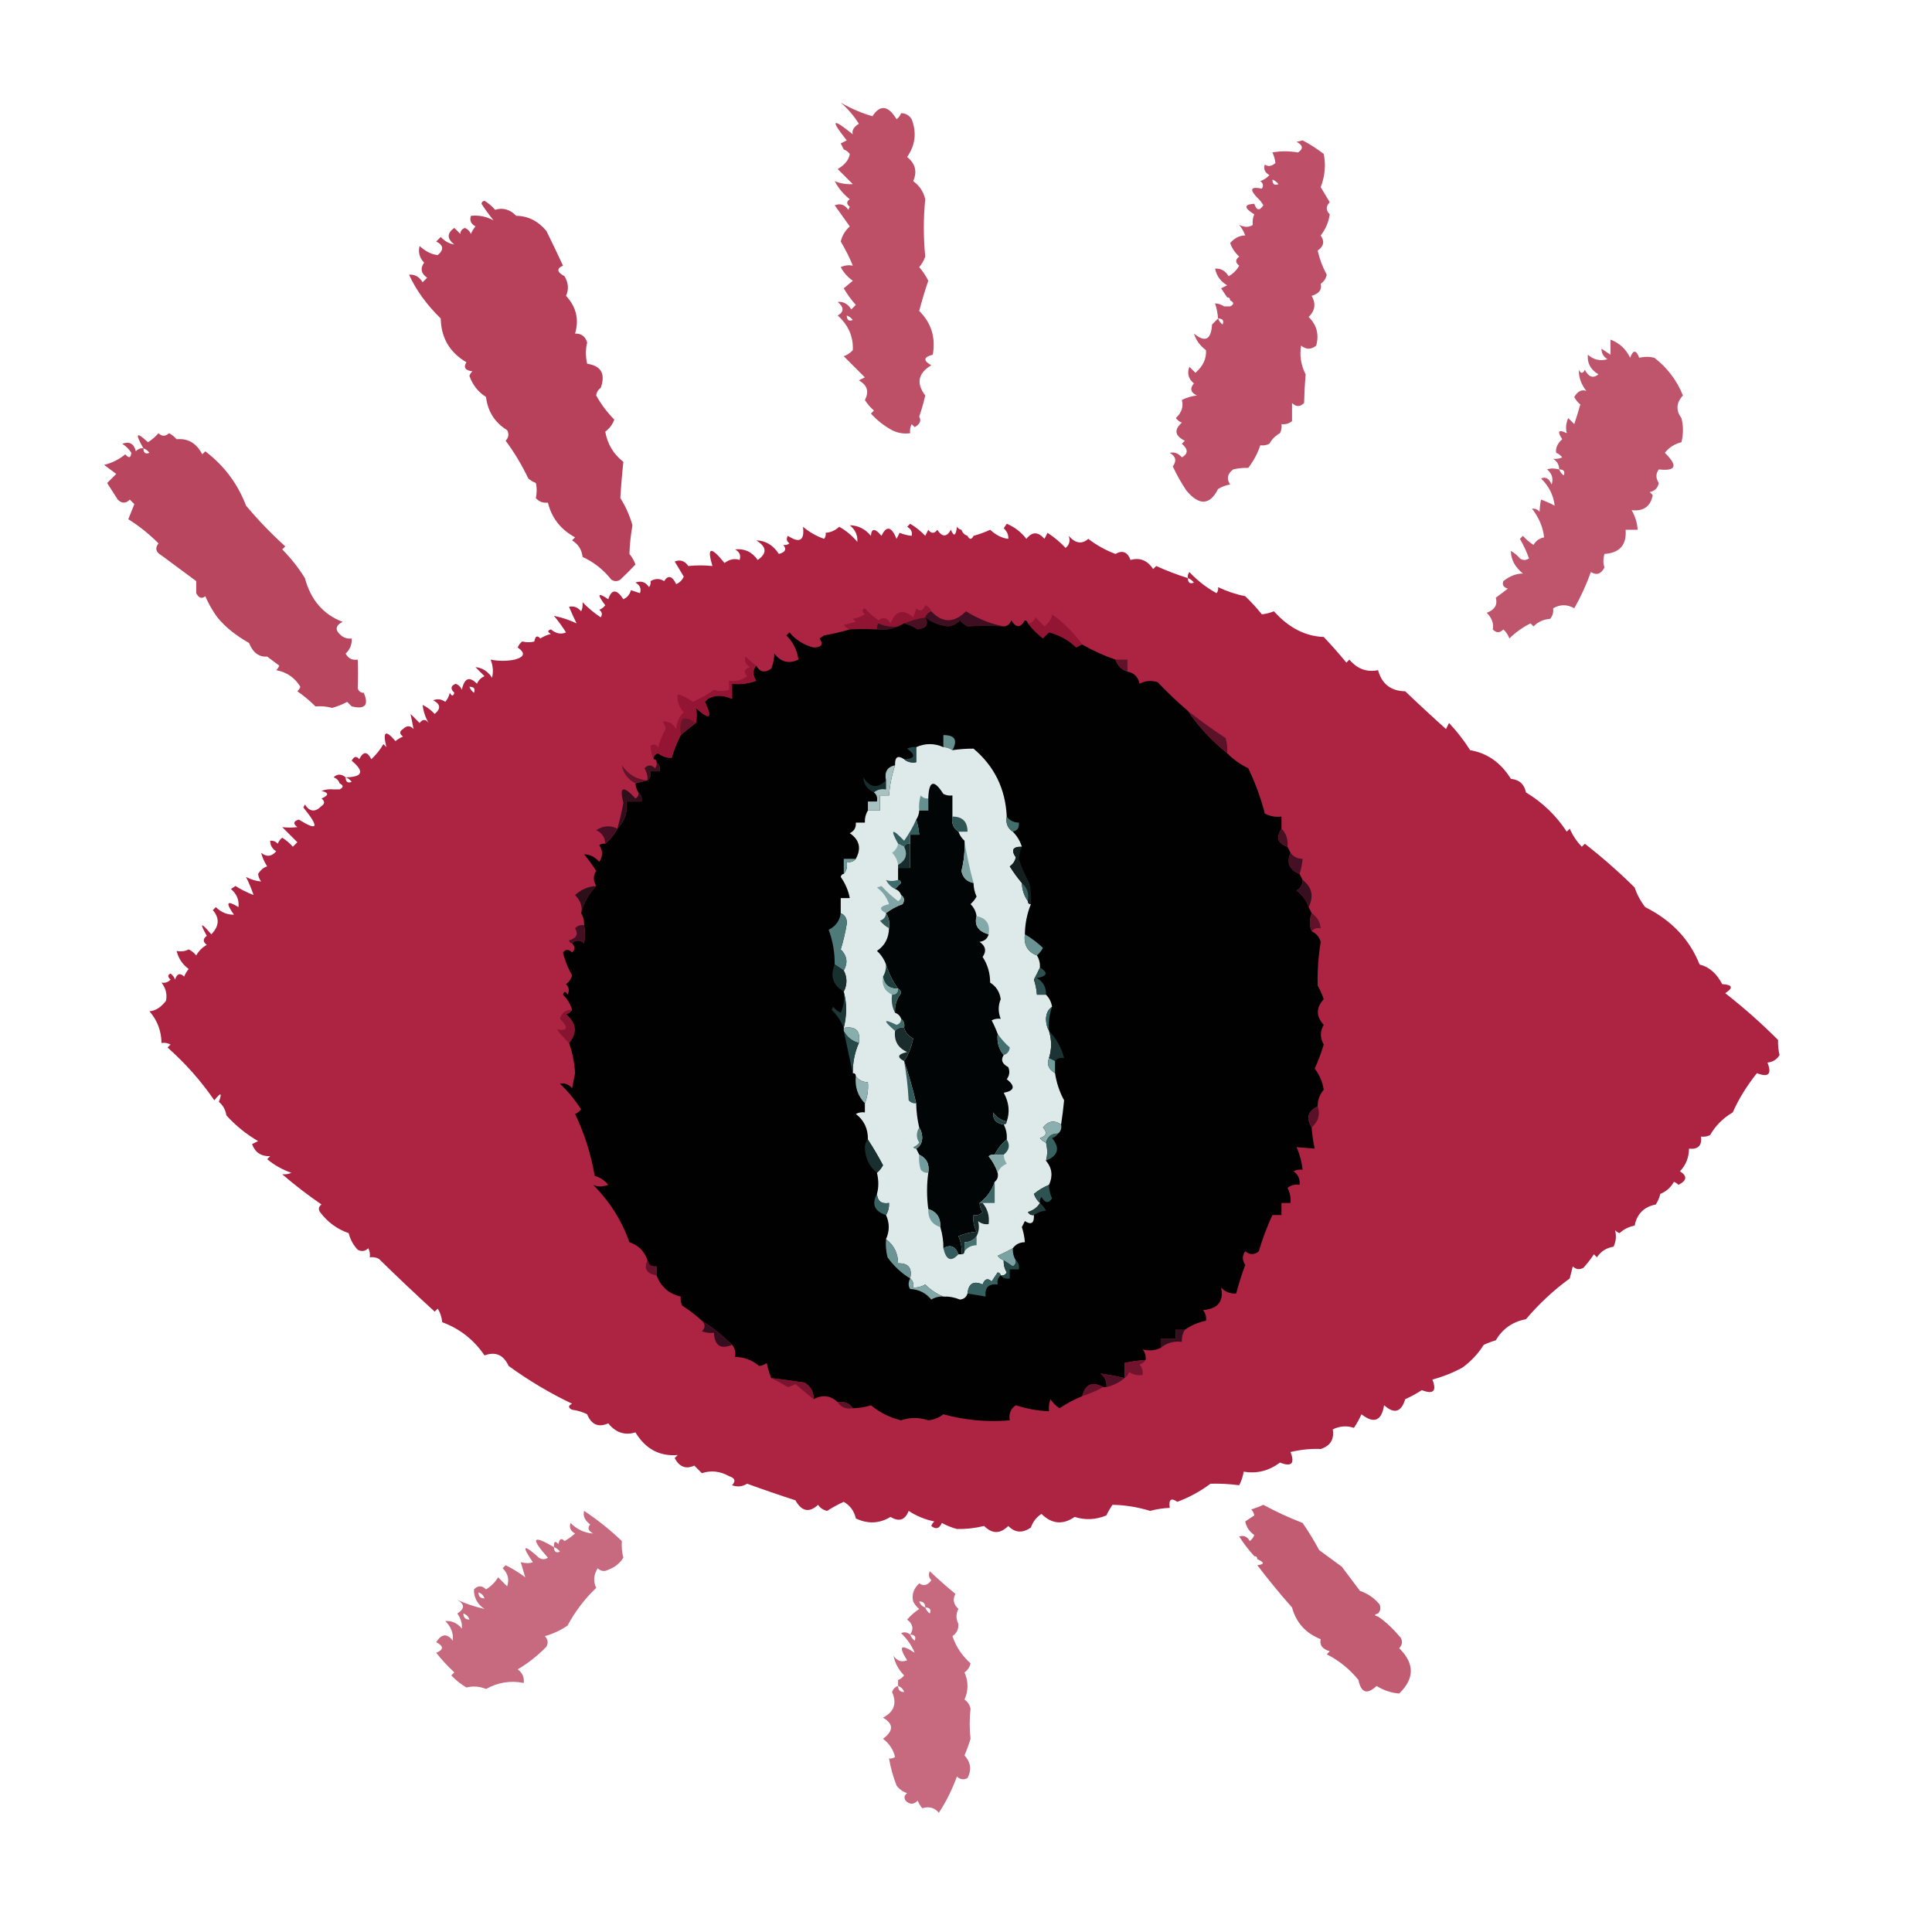 <?xml version="1.0" encoding="UTF-8"?>
<!DOCTYPE svg PUBLIC "-//W3C//DTD SVG 1.1//EN" "http://www.w3.org/Graphics/SVG/1.1/DTD/svg11.dtd">
<svg xmlns="http://www.w3.org/2000/svg" version="1.1" width="640px" height="640px" style="shape-rendering:geometricPrecision; text-rendering:geometricPrecision; image-rendering:optimizeQuality; fill-rule:evenodd; clip-rule:evenodd" xmlns:xlink="http://www.w3.org/1999/xlink">
<g><path style="opacity:0.754" fill="#a81737" d="M 298.5,37.5 C 300.017,37.511 301.184,38.177 302,39.5C 303.719,43.913 303.219,48.08 300.5,52C 303.238,54.204 303.905,56.871 302.5,60C 304.572,61.47 305.906,63.47 306.5,66C 305.873,72.193 305.873,78.527 306.5,85C 306.05,86.285 305.383,87.452 304.5,88.5C 305.711,89.874 306.711,91.374 307.5,93C 306.371,96.329 305.371,99.663 304.5,103C 308.502,106.974 310.002,111.807 309,117.5C 305.903,118.289 305.736,119.456 308.5,121C 304.109,123.631 303.443,126.964 306.5,131C 305.956,133.4 305.289,135.733 304.5,138C 305.258,139.364 304.758,140.531 303,141.5C 302.667,141.167 302.333,140.833 302,140.5C 301.517,141.448 301.351,142.448 301.5,143.5C 299.396,143.799 297.396,143.466 295.5,142.5C 292.913,141.111 290.579,139.278 288.5,137C 288.833,136.667 289.167,136.333 289.5,136C 288.313,134.981 287.313,133.814 286.5,132.5C 287.975,129.755 287.309,127.588 284.5,126C 285.167,125.667 285.833,125.333 286.5,125C 284.167,122.667 281.833,120.333 279.5,118C 280.672,117.581 281.672,116.915 282.5,116C 282.726,111.557 281.059,107.724 277.5,104.5C 279.645,103.318 279.645,101.818 277.5,100C 279.387,99.837 280.887,100.671 282,102.5C 282.5,102 283,101.5 283.5,101C 281.973,99.307 280.64,97.473 279.5,95.5C 280.5,94.667 281.5,93.833 282.5,93C 280.824,91.823 279.491,90.323 278.5,88.5C 279.716,87.904 281.049,87.737 282.5,88C 281.541,85.547 280.208,82.88 278.5,80C 278.99,78.018 279.99,76.351 281.5,75C 279.833,72.667 278.167,70.333 276.5,68C 278.367,67.289 279.867,67.789 281,69.5C 281.167,69.167 281.333,68.833 281.5,68.5C 280.359,67.575 280.359,66.741 281.5,66C 279.403,64.354 277.736,62.354 276.5,60C 278.345,60.783 280.345,61.116 282.5,61C 280.833,59.333 279.167,57.667 277.5,56C 279.884,54.591 281.217,52.924 281.5,51C 280.956,50.283 280.289,49.783 279.5,49.5C 279.196,48.85 278.863,48.184 278.5,47.5C 279.167,47.167 279.833,46.833 280.5,46.5C 274.955,39.589 275.622,38.922 282.5,44.5C 282.126,43.229 282.792,42.062 284.5,41C 282.874,38.372 280.874,36.039 278.5,34C 281.953,35.986 285.453,37.486 289,38.5C 291.56,34.577 294.226,34.911 297,39.5C 297.717,38.956 298.217,38.289 298.5,37.5 Z M 280.5,104.5 C 281.289,104.783 281.956,105.283 282.5,106C 281.184,106.528 280.517,106.028 280.5,104.5 Z"/></g>
<g><path style="opacity:0.008" fill="#a81737" d="M 298.5,37.5 C 297.833,36.167 297.833,36.167 298.5,37.5 Z"/></g>
<g><path style="opacity:0.752" fill="#a81737" d="M 407.5,160.5 C 406.078,160.709 404.745,161.209 403.5,162C 400.756,167.403 397.256,167.57 393,162.5C 391.309,159.967 389.809,157.3 388.5,154.5C 389.859,152.694 389.525,151.194 387.5,150C 389.047,149.667 390.38,150.167 391.5,151.5C 393.645,150.318 393.645,148.818 391.5,147C 391.833,146.667 392.167,146.333 392.5,146C 389.175,144.386 388.842,142.386 391.5,140C 390.692,139.692 390.025,139.192 389.5,138.5C 391.441,136.684 392.108,134.684 391.5,132.5C 393.078,131.702 394.744,131.202 396.5,131C 394.408,130.047 394.075,128.714 395.5,127C 393.675,125.534 393.175,123.701 394,121.5C 394.667,122.167 395.333,122.833 396,123.5C 398.518,121.318 399.685,118.818 399.5,116C 397.536,114.549 396.203,112.716 395.5,110.5C 399.204,113.562 401.204,112.562 401.5,107.5C 402.167,106.833 402.833,106.167 403.5,105.5C 403.371,103.784 403.038,102.117 402.5,100.5C 403.609,100.557 404.609,100.89 405.5,101.5C 406.548,103.933 407.214,103.933 407.5,101.5C 408.833,100.833 408.833,100.167 407.5,99.5C 407.5,98.833 407.167,98.5 406.5,98.5C 405.859,97.518 405.193,96.518 404.5,95.5C 405.167,95.167 405.833,94.833 406.5,94.5C 404.363,93.262 403.029,91.429 402.5,89C 404.387,88.837 405.887,89.671 407,91.5C 408.5,90.667 409.667,89.5 410.5,88C 409.167,87 409.167,86 410.5,85C 409.117,83.729 408.117,82.229 407.5,80.5C 409.012,78.808 410.678,77.975 412.5,78C 412.022,76.697 411.355,75.531 410.5,74.5C 412.312,75.348 413.812,75.348 415,74.5C 414.852,73.175 415.018,72.008 415.5,71C 412.03,68.877 412.03,67.71 415.5,67.5C 416.238,69.76 417.238,69.927 418.5,68C 417.934,67.005 417.267,66.172 416.5,65.5C 413.806,62.706 414.306,61.706 418,62.5C 418.617,61.551 418.451,60.718 417.5,60C 418.672,59.581 419.672,58.915 420.5,58C 418.993,57.163 418.493,55.996 419,54.5C 420.073,55.28 421.24,55.113 422.5,54C 422.381,52.855 422.048,51.688 421.5,50.5C 424.119,50.003 426.953,50.003 430,50.5C 431.824,49.251 431.657,48.085 429.5,47C 430.167,46.833 430.833,46.667 431.5,46.5C 433.944,47.767 436.277,49.267 438.5,51C 439.249,54.651 438.915,58.318 437.5,62C 438.5,63.667 439.5,65.333 440.5,67C 439.167,68.333 439.167,69.667 440.5,71C 440.097,73.641 439.097,75.974 437.5,78C 438.86,79.938 438.527,81.604 436.5,83C 437.128,85.818 438.128,88.485 439.5,91C 439.241,92.261 438.574,93.261 437.5,94C 437.959,95.943 436.959,97.276 434.5,98C 435.982,100.592 435.648,102.925 433.5,105C 436.194,107.653 437.027,110.82 436,114.5C 434.333,115.833 432.667,115.833 431,114.5C 430.458,117.798 430.958,120.965 432.5,124C 432.244,127.076 432.077,130.242 432,133.5C 430.667,134.833 429.333,134.833 428,133.5C 428,135.5 428,137.5 428,139.5C 426.989,140.337 425.822,140.67 424.5,140.5C 424.649,141.552 424.483,142.552 424,143.5C 422.5,144.333 421.333,145.5 420.5,147C 419.552,147.483 418.552,147.649 417.5,147.5C 416.618,150.156 415.285,152.656 413.5,155C 411.687,154.954 410.021,155.12 408.5,155.5C 406.576,156.965 406.243,158.632 407.5,160.5 Z M 421.5,59.5 C 422.289,59.783 422.956,60.283 423.5,61C 422.184,61.528 421.517,61.028 421.5,59.5 Z M 405.5,101.5 C 406.167,101.5 406.833,101.5 407.5,101.5C 407.214,103.933 406.548,103.933 405.5,101.5 Z M 403.5,105.5 C 405.028,105.517 405.528,106.184 405,107.5C 404.283,106.956 403.783,106.289 403.5,105.5 Z"/></g>
<g><path style="opacity:0.016" fill="#a81737" d="M 279.5,49.5 C 278.833,50.167 278.833,50.167 279.5,49.5 Z"/></g>
<g><path style="opacity:0.016" fill="#a81737" d="M 421.5,50.5 C 420.833,49.167 420.833,49.167 421.5,50.5 Z"/></g>
<g><path style="opacity:0.009" fill="#a81737" d="M 416.5,65.5 C 416.672,66.492 416.338,67.158 415.5,67.5C 413.969,66.076 414.302,65.409 416.5,65.5 Z"/></g>
<g><path style="opacity:0.823" fill="#a81737" d="M 159.5,67.5 C 159.56,66.957 159.893,66.624 160.5,66.5C 161.814,67.313 162.981,68.313 164,69.5C 166.6,68.693 168.934,69.36 171,71.5C 174.869,71.518 178.203,73.184 181,76.5C 182.919,80.381 184.752,84.215 186.5,88C 184.291,88.957 184.457,90.124 187,91.5C 188.309,93.686 188.476,95.853 187.5,98C 190.887,101.648 191.887,105.815 190.5,110.5C 192.59,110.45 193.923,111.45 194.5,113.5C 193.947,115.727 193.947,118.061 194.5,120.5C 199.151,121.174 200.651,123.841 199,128.5C 198.13,129.108 197.63,129.941 197.5,131C 199.147,133.973 201.147,136.64 203.5,139C 202.899,140.605 201.899,141.938 200.5,143C 201.223,147.115 203.223,150.449 206.5,153C 206.057,157.043 205.723,161.043 205.5,165C 207.259,167.775 208.592,170.775 209.5,174C 208.942,177.195 208.608,180.361 208.5,183.5C 209.383,184.548 210.05,185.715 210.5,187C 208.935,188.667 207.269,190.333 205.5,192C 204.5,192.667 203.5,192.667 202.5,192C 199.886,188.71 196.719,186.21 193,184.5C 192.707,182.075 191.541,180.242 189.5,179C 189.833,178.667 190.167,178.333 190.5,178C 185.753,175.432 182.753,171.599 181.5,166.5C 179.897,166.688 178.563,166.188 177.5,165C 177.888,163.192 177.888,161.525 177.5,160C 176.584,159.626 175.75,159.126 175,158.5C 172.898,154.071 170.398,149.905 167.5,146C 168.517,144.951 168.684,143.784 168,142.5C 163.899,139.965 161.565,136.299 161,131.5C 158.377,129.842 156.544,127.508 155.5,124.5C 155.709,123.914 156.043,123.414 156.5,123C 154.114,122.716 153.448,121.716 154.5,120C 148.953,116.738 146.12,111.904 146,105.5C 141.328,100.934 137.828,96.101 135.5,91C 137.387,90.837 138.887,91.671 140,93.5C 140.5,93 141,92.5 141.5,92C 139.473,90.604 139.14,88.938 140.5,87C 138.964,85.401 138.464,83.567 139,81.5C 140.984,83.303 142.984,84.303 145,84.5C 147.113,82.729 146.947,81.229 144.5,80C 145,79.5 145.5,79 146,78.5C 147.362,79.925 148.862,80.758 150.5,81C 148.027,79.075 148.027,77.242 150.5,75.5C 151.167,76.167 151.833,76.833 152.5,77.5C 152.489,76.558 152.989,75.892 154,75.5C 154.945,75.905 155.612,76.572 156,77.5C 156.374,76.584 156.874,75.75 157.5,75C 155.993,74.163 155.493,72.996 156,71.5C 158.621,71.217 161.121,71.717 163.5,73C 162.023,71.188 160.69,69.355 159.5,67.5 Z"/></g>
<g><path style="opacity:0.004" fill="#a81737" d="M 410.5,74.5 C 409.833,73.167 409.833,73.167 410.5,74.5 Z"/></g>
<g><path style="opacity:0.012" fill="#a81737" d="M 406.5,79.5 C 405.833,78.167 405.833,78.167 406.5,79.5 Z"/></g>
<g><path style="opacity:0.027" fill="#a81737" d="M 406.5,79.5 C 407.167,79.5 407.5,79.833 407.5,80.5C 407.167,80.167 406.833,79.833 406.5,79.5 Z"/></g>
<g><path style="opacity:0.021" fill="#a81737" d="M 406.5,98.5 C 407.167,98.5 407.5,98.833 407.5,99.5C 407.5,100.167 407.5,100.833 407.5,101.5C 406.833,101.5 406.167,101.5 405.5,101.5C 405.263,100.209 405.596,99.209 406.5,98.5 Z"/></g>
<g><path style="opacity:0.008" fill="#a81737" d="M 402.5,100.5 C 401.833,99.167 401.833,99.167 402.5,100.5 Z"/></g>
<g><path style="opacity:0.004" fill="#a81737" d="M 400.5,104.5 C 401.833,105.167 401.833,105.167 400.5,104.5 Z"/></g>
<g><path style="opacity:0.004" fill="#a81737" d="M 401.5,107.5 C 400.833,106.167 400.833,106.167 401.5,107.5 Z"/></g>
<g><path style="opacity:0.008" fill="#a81737" d="M 395.5,110.5 C 394.833,109.167 394.833,109.167 395.5,110.5 Z"/></g>
<g><path style="opacity:0.729" fill="#a81737" d="M 507.5,168.5 C 508.496,168.414 509.329,168.748 510,169.5C 510.085,167.915 510.251,166.582 510.5,165.5C 512.059,166.074 513.559,166.74 515,167.5C 514.613,164.059 513.113,161.059 510.5,158.5C 511.985,157.828 513.151,158.494 514,160.5C 514.624,158.536 514.124,156.869 512.5,155.5C 513.557,155.094 514.891,155.094 516.5,155.5C 516.489,153.983 515.823,152.816 514.5,152C 515.738,152.077 516.738,151.911 517.5,151.5C 516.975,150.808 516.308,150.308 515.5,150C 515.25,148.429 515.917,146.929 517.5,145.5C 515.748,142.809 516.248,142.142 519,143.5C 518.591,141.775 518.758,140.108 519.5,138.5C 520.167,139.167 520.833,139.833 521.5,140.5C 522.221,138.314 522.887,136.147 523.5,134C 522.643,133.311 521.977,132.478 521.5,131.5C 522.601,129.606 523.934,128.939 525.5,129.5C 523.793,127.358 522.959,125.025 523,122.5C 523.667,123.833 524.333,123.833 525,122.5C 526.279,124.937 527.779,125.437 529.5,124C 526.898,122.446 525.731,120.28 526,117.5C 527.913,119.187 530.08,119.687 532.5,119C 531.177,118.184 530.511,117.017 530.5,115.5C 531.482,116.141 532.482,116.807 533.5,117.5C 533.5,115.833 533.5,114.167 533.5,112.5C 536.47,113.637 538.636,115.637 540,118.5C 541,115.833 542,115.833 543,118.5C 544.808,118.112 546.475,118.112 548,118.5C 552.298,121.799 555.465,125.966 557.5,131C 555.259,133.428 555.092,135.928 557,138.5C 557.667,141.167 557.667,143.833 557,146.5C 554.745,147.042 552.912,148.209 551.5,150C 555.904,154.312 555.238,156.145 549.5,155.5C 548.453,156.922 548.453,158.422 549.5,160C 549.18,161.653 548.18,162.653 546.5,163C 546.833,163.333 547.167,163.667 547.5,164C 546.776,167.771 544.443,169.437 540.5,169C 541.669,171.007 542.335,173.173 542.5,175.5C 541.167,175.5 539.833,175.5 538.5,175.5C 538.896,180.484 536.562,183.151 531.5,183.5C 531.034,185.201 531.034,186.701 531.5,188C 530.371,190.168 528.871,190.668 527,189.5C 525.455,193.792 523.621,197.792 521.5,201.5C 519.167,200.167 516.833,200.167 514.5,201.5C 514.67,202.822 514.337,203.989 513.5,205C 511.324,205.163 509.491,205.996 508,207.5C 507.667,207.167 507.333,206.833 507,206.5C 504.384,207.81 502.051,209.476 500,211.5C 499.581,210.328 498.915,209.328 498,208.5C 496.817,209.731 495.651,209.731 494.5,208.5C 494.894,206.576 494.227,204.743 492.5,203C 495.156,201.997 496.156,200.33 495.5,198C 496.833,197 498.167,196 499.5,195C 498.044,194.577 497.544,193.744 498,192.5C 500.162,190.801 502.328,189.968 504.5,190C 501.843,187.844 500.51,185.344 500.5,182.5C 501.646,183.145 502.646,183.978 503.5,185C 504.5,185.667 505.5,185.667 506.5,185C 505.785,182.919 504.785,180.753 503.5,178.5C 503.833,178.167 504.167,177.833 504.5,177.5C 505.519,178.687 506.686,179.687 508,180.5C 508.772,179.151 509.939,178.318 511.5,178C 511.157,174.692 509.823,171.525 507.5,168.5 Z M 516.5,155.5 C 518.028,155.517 518.528,156.184 518,157.5C 517.283,156.956 516.783,156.289 516.5,155.5 Z"/></g>
<g><path style="opacity:0.004" fill="#a81737" d="M 530.5,115.5 C 529.833,114.167 529.833,114.167 530.5,115.5 Z"/></g>
<g><path style="opacity:0.004" fill="#a81737" d="M 283.5,129.5 C 284.833,130.167 284.833,130.167 283.5,129.5 Z"/></g>
<g><path style="opacity:0.793" fill="#a81737" d="M 120.5,229.5 C 122.256,233.581 120.923,235.081 116.5,234C 116,233.5 115.5,233 115,232.5C 113.43,233.358 111.763,234.025 110,234.5C 108.296,234.026 106.462,233.859 104.5,234C 102.662,232.16 100.662,230.493 98.5,229C 98.957,228.586 99.291,228.086 99.5,227.5C 97.674,224.495 95.007,222.661 91.5,222C 91.957,221.586 92.291,221.086 92.5,220.5C 91.148,219.476 89.815,218.476 88.5,217.5C 85.782,217.698 83.782,216.198 82.5,213C 78.041,210.465 74.541,207.631 72,204.5C 70.414,202.33 69.08,199.996 68,197.5C 66.853,198.458 65.853,198.125 65,196.5C 65,195.167 65,193.833 65,192.5C 61.151,189.646 57.318,186.813 53.5,184C 51.606,182.921 51.273,181.587 52.5,180C 49.408,176.895 46.075,174.229 42.5,172C 43.167,170.333 43.833,168.667 44.5,167C 44,166.5 43.5,166 43,165.5C 41.667,166.833 40.333,166.833 39,165.5C 37.833,163.667 36.667,161.833 35.5,160C 36.5,159 37.5,158 38.5,157C 37.167,156 35.833,155 34.5,154C 37.107,153.363 39.44,152.196 41.5,150.5C 42.687,151.894 43.353,151.727 43.5,150C 42.728,148.779 41.728,147.779 40.5,147C 42.888,146.135 44.388,146.968 45,149.5C 45.671,148.748 46.504,148.414 47.5,148.5C 44.632,143.519 45.132,142.853 49,146.5C 50.314,145.687 51.48,144.687 52.5,143.5C 53.598,144.615 54.765,144.615 56,143.5C 56.95,144.022 57.784,144.689 58.5,145.5C 62.254,145.139 65.087,146.806 67,150.5C 67.333,150.167 67.667,149.833 68,149.5C 74.236,154.231 78.736,160.231 81.5,167.5C 85.501,172.28 89.835,176.78 94.5,181C 94.167,181.333 93.833,181.667 93.5,182C 96.364,184.904 98.864,188.071 101,191.5C 102.947,198.749 107.114,203.582 113.5,206C 111.053,207.229 110.887,208.729 113,210.5C 114.011,211.337 115.178,211.67 116.5,211.5C 116.617,213.484 115.95,215.15 114.5,216.5C 115.32,218.111 116.654,218.778 118.5,218.5C 118.617,221.558 118.617,224.725 118.5,228C 118.836,229.03 119.503,229.53 120.5,229.5 Z M 47.5,148.5 C 48.289,148.783 48.956,149.283 49.5,150C 48.184,150.528 47.517,150.028 47.5,148.5 Z"/></g>
<g><path style="opacity:0.004" fill="#a81737" d="M 407.5,160.5 C 408.833,161.167 408.833,161.167 407.5,160.5 Z"/></g>
<g><path style="opacity:0.016" fill="#a81737" d="M 507.5,168.5 C 506.833,167.167 506.833,167.167 507.5,168.5 Z"/></g>
<g><path style="opacity:0.94" fill="#a81637" d="M 318.5,175.5 C 318.833,176.5 319.5,177.167 320.5,177.5C 321.167,178.833 321.833,178.833 322.5,177.5C 324.366,176.986 326.2,176.32 328,175.5C 329.974,177.285 331.974,178.285 334,178.5C 334.127,177.223 333.627,176.057 332.5,175C 332.833,174.5 333.167,174 333.5,173.5C 336.094,174.592 338.261,176.259 340,178.5C 341.888,176.078 343.888,176.078 346,178.5C 346.333,177.833 346.667,177.167 347,176.5C 349.185,177.928 351.185,179.595 353,181.5C 354.284,180.428 354.617,179.095 354,177.5C 356.258,180.035 358.425,180.368 360.5,178.5C 363.254,180.606 366.254,182.272 369.5,183.5C 371.834,182.159 373.501,182.826 374.5,185.5C 377.57,184.604 380.07,185.604 382,188.5C 382.333,188.167 382.667,187.833 383,187.5C 386.46,189.068 389.96,190.401 393.5,191.5C 393.369,190.761 393.536,190.094 394,189.5C 396.638,192.317 399.638,194.65 403,196.5C 403.464,195.906 403.631,195.239 403.5,194.5C 406.532,195.927 409.532,196.927 412.5,197.5C 414.476,199.397 416.31,201.397 418,203.5C 419.268,203.384 420.602,203.051 422,202.5C 426.9,207.951 432.4,210.784 438.5,211C 441.127,213.78 443.627,216.614 446,219.5C 446.333,219.167 446.667,218.833 447,218.5C 449.601,221.596 452.767,222.763 456.5,222C 457.748,226.581 460.748,228.914 465.5,229C 469.999,233.304 474.499,237.471 479,241.5C 479.333,240.833 479.667,240.167 480,239.5C 482.617,242.256 484.95,245.256 487,248.5C 492.666,249.462 497.166,252.629 500.5,258C 503.272,258.271 504.938,259.771 505.5,262.5C 511.002,265.827 515.502,270.16 519,275.5C 519.333,275.167 519.667,274.833 520,274.5C 520.969,276.734 522.302,278.734 524,280.5C 524.333,280.167 524.667,279.833 525,279.5C 530.855,284.079 536.355,288.912 541.5,294C 542.289,296.365 543.456,298.532 545,300.5C 553.723,304.871 559.723,311.204 563,319.5C 566.165,320.289 568.665,322.455 570.5,326C 573.943,326.221 574.276,327.221 571.5,329C 577.681,333.83 583.514,338.996 589,344.5C 588.954,346.313 589.12,347.979 589.5,349.5C 588.619,350.971 587.286,351.804 585.5,352C 587,355.833 585.833,357 582,355.5C 578.578,359.801 575.911,364.134 574,368.5C 570.833,370.333 568.333,372.833 566.5,376C 565.552,376.483 564.552,376.649 563.5,376.5C 563.833,379.5 562.5,380.833 559.5,380.5C 559.477,383.457 558.477,385.957 556.5,388C 558.993,389.583 558.826,391.083 556,392.5C 555.586,392.043 555.086,391.709 554.5,391.5C 553.472,393.361 551.972,394.695 550,395.5C 549.691,396.766 549.191,397.933 548.5,399C 544.589,399.783 542.256,402.116 541.5,406C 539.579,406.36 537.912,407.194 536.5,408.5C 535.914,408.291 535.414,407.957 535,407.5C 535.51,409.38 535.343,411.213 534.5,413C 532.152,413.346 530.319,414.513 529,416.5C 528.667,416.167 528.333,415.833 528,415.5C 526.954,417.09 525.787,418.59 524.5,420C 523.216,420.684 522.049,420.517 521,419.5C 520.667,420.833 520.333,422.167 520,423.5C 514.624,427.42 509.791,431.92 505.5,437C 501.068,437.842 497.735,440.176 495.5,444C 494.128,444.402 492.795,444.902 491.5,445.5C 489.659,448.429 487.326,450.929 484.5,453C 481.36,454.716 478.027,456.049 474.5,457C 476,460.833 474.833,462 471,460.5C 469.247,461.627 467.413,462.627 465.5,463.5C 464.171,467.833 461.837,468.5 458.5,465.5C 457.651,470.726 455.151,471.726 451,468.5C 450.293,470.081 449.46,471.581 448.5,473C 446.154,472.208 443.821,472.375 441.5,473.5C 442.026,476.808 440.693,478.974 437.5,480C 434.316,479.851 430.983,480.184 427.5,481C 429,484.833 427.833,486 424,484.5C 420.336,487.25 416.336,488.25 412,487.5C 411.727,489.101 411.227,490.601 410.5,492C 407.249,491.581 404.082,491.414 401,491.5C 397.606,494.03 393.939,496.03 390,497.5C 387.922,496.057 387.089,496.724 387.5,499.5C 385.304,499.59 383.137,499.923 381,500.5C 376.719,499.202 372.552,498.536 368.5,498.5C 367.738,499.628 367.071,500.795 366.5,502C 362.985,503.456 359.485,503.622 356,502.5C 352.085,505.2 348.419,504.867 345,501.5C 343.325,502.595 342.158,504.095 341.5,506C 338.743,507.953 336.243,507.787 334,505.5C 331.333,508.167 328.667,508.167 326,505.5C 322.936,506.237 319.936,506.571 317,506.5C 315.237,506.025 313.57,505.358 312,504.5C 311.174,506.405 310.007,506.739 308.5,505.5C 308.709,504.914 309.043,504.414 309.5,504C 306.391,503.356 303.557,502.189 301,500.5C 299.839,503.554 297.839,504.22 295,502.5C 291.31,504.732 287.476,504.899 283.5,503C 282.971,500.571 281.637,498.738 279.5,497.5C 277.571,498.38 275.737,499.38 274,500.5C 272.739,500.241 271.739,499.574 271,498.5C 268.054,501.2 265.554,500.7 263.5,497C 258.129,495.265 252.796,493.432 247.5,491.5C 245.902,492.485 244.235,492.651 242.5,492C 243.815,490.605 243.481,489.605 241.5,489C 238.57,487.341 235.57,487.008 232.5,488C 231.667,487.167 230.833,486.333 230,485.5C 227.21,486.782 225.043,485.948 223.5,483C 223.833,482.667 224.167,482.333 224.5,482C 218.498,482.494 213.831,479.994 210.5,474.5C 206.938,475.569 203.938,474.569 201.5,471.5C 198.249,472.959 195.915,471.959 194.5,468.5C 192.922,467.702 191.256,467.202 189.5,467C 188.167,466.333 188.167,465.667 189.5,465C 182.148,461.494 175.148,457.327 168.5,452.5C 166.802,448.812 164.135,447.645 160.5,449C 157.003,443.835 152.336,440.168 146.5,438C 146.324,436.308 145.824,434.808 145,433.5C 144.667,433.833 144.333,434.167 144,434.5C 137.721,428.765 131.554,422.931 125.5,417C 124.552,416.517 123.552,416.351 122.5,416.5C 122.649,415.448 122.483,414.448 122,413.5C 120.951,414.517 119.784,414.684 118.5,414C 117.034,412.448 116.034,410.614 115.5,408.5C 111.656,407.166 108.489,404.832 106,401.5C 105.383,400.551 105.549,399.718 106.5,399C 101.986,395.909 97.653,392.575 93.5,389C 94.738,389.077 95.738,388.911 96.5,388.5C 93.541,387.464 90.875,385.964 88.5,384C 88.833,383.667 89.167,383.333 89.5,383C 86.499,383.094 84.499,381.761 83.5,379C 84.167,378.667 84.833,378.333 85.5,378C 81.537,375.69 78.037,372.857 75,369.5C 74.727,367.671 73.893,366.171 72.5,365C 73.673,361.89 73.173,361.723 71,364.5C 66.603,358.096 61.436,352.262 55.5,347C 55.833,346.667 56.167,346.333 56.5,346C 55.552,345.517 54.552,345.351 53.5,345.5C 53.444,341.495 52.11,337.995 49.5,335C 51.532,334.834 53.365,333.667 55,331.5C 55.409,329.305 54.909,327.305 53.5,325.5C 54.675,325.719 55.675,325.386 56.5,324.5C 55.494,323.604 55.494,322.938 56.5,322.5C 57.192,323.025 57.692,323.692 58,324.5C 58.605,322.519 59.605,322.185 61,323.5C 61.374,322.584 61.874,321.75 62.5,321C 60.438,319.468 59.104,317.468 58.5,315C 59.935,315.311 61.268,315.145 62.5,314.5C 63.478,314.977 64.311,315.643 65,316.5C 65.833,315 67,313.833 68.5,313C 67.167,312 67.167,311 68.5,310C 65.992,305.556 66.492,305.389 70,309.5C 72.633,306.815 72.8,304.148 70.5,301.5C 70.833,301.167 71.167,300.833 71.5,300.5C 73.24,302.211 75.24,303.044 77.5,303C 74.608,298.931 75.108,298.097 79,300.5C 79.263,298.14 78.43,296.14 76.5,294.5C 77,294.167 77.5,293.833 78,293.5C 79.895,294.689 81.895,295.689 84,296.5C 83.354,294.568 82.521,292.568 81.5,290.5C 83.144,291.366 84.811,291.866 86.5,292C 85.942,291.275 85.608,290.442 85.5,289.5C 86.365,288.149 87.365,287.316 88.5,287C 87.586,285.594 86.919,284.094 86.5,282.5C 88.31,283.955 89.977,283.788 91.5,282C 90.177,281.184 89.511,280.017 89.5,278.5C 90.496,278.414 91.329,278.748 92,279.5C 92.308,278.692 92.808,278.025 93.5,277.5C 94.814,278.313 95.981,279.313 97,280.5C 97.5,280 98,279.5 98.5,279C 96.833,277.333 95.167,275.667 93.5,274C 95.126,274.195 96.793,274.195 98.5,274C 97.007,272.844 97.174,272.01 99,271.5C 105.367,275.469 105.867,274.136 100.5,267.5C 100.667,267.167 100.833,266.833 101,266.5C 102.588,268.968 104.422,269.134 106.5,267C 107.641,266.259 107.641,265.425 106.5,264.5C 108.991,263.459 108.991,262.626 106.5,262C 107.793,261.51 109.127,261.343 110.5,261.5C 110.833,262.5 111.5,263.167 112.5,263.5C 112.5,262.833 112.5,262.167 112.5,261.5C 113.833,260.833 113.833,260.167 112.5,259.5C 112.167,258.5 111.5,257.833 110.5,257.5C 111.705,256.314 113.039,256.314 114.5,257.5C 120.146,257.415 120.813,255.582 116.5,252C 117.253,250.513 118.086,250.346 119,251.5C 120.333,248.833 121.667,248.833 123,251.5C 124.582,250.04 125.915,248.373 127,246.5C 127.333,246.833 127.667,247.167 128,247.5C 126.703,242.262 127.703,241.596 131,245.5C 131.75,244.874 132.584,244.374 133.5,244C 132.289,243.107 132.289,242.274 133.5,241.5C 134.72,240.289 135.887,240.289 137,241.5C 136.667,239.833 136.333,238.167 136,236.5C 137,237.5 138,238.5 139,239.5C 140,238.167 141,238.167 142,239.5C 140.924,237.713 140.257,235.713 140,233.5C 141.512,234.257 142.846,235.257 144,236.5C 146.113,234.729 145.947,233.229 143.5,232C 144.899,231.405 146.232,231.572 147.5,232.5C 148.251,231.624 148.751,230.624 149,229.5C 149.654,230.696 150.154,230.696 150.5,229.5C 149.121,228.137 149.287,227.137 151,226.5C 151.945,226.905 152.612,227.572 153,228.5C 153.807,224.603 155.474,223.937 158,226.5C 158.5,225.333 159.333,224.5 160.5,224C 159.5,223 158.5,222 157.5,221C 159.745,221.195 161.578,222.362 163,224.5C 163.49,222.455 163.323,220.455 162.5,218.5C 165.232,219.038 167.898,219.038 170.5,218.5C 173.763,217.631 174.096,216.297 171.5,214.5C 171.808,213.692 172.308,213.025 173,212.5C 174.503,212.835 175.836,212.835 177,212.5C 177.317,210.699 177.984,210.366 179,211.5C 180.067,210.809 181.234,210.309 182.5,210C 181.304,209.346 181.304,208.846 182.5,208.5C 184.169,209.89 185.836,210.223 187.5,209.5C 186.289,207.578 184.956,205.745 183.5,204C 186.305,204.607 188.805,205.441 191,206.5C 190.107,204.709 189.274,202.875 188.5,201C 190.047,200.667 191.38,201.167 192.5,202.5C 192.911,201.738 193.077,200.738 193,199.5C 194.815,201.405 196.815,203.072 199,204.5C 199.617,203.551 199.451,202.718 198.5,202C 199.308,201.692 199.975,201.192 200.5,200.5C 197.672,196.802 198.005,196.135 201.5,198.5C 202.609,195.089 204.275,195.089 206.5,198.5C 207.799,197.91 208.632,196.91 209,195.5C 210,195.833 211,196.167 212,196.5C 212.507,195.004 212.007,193.837 210.5,193C 212.367,192.289 213.867,192.789 215,194.5C 215.464,193.906 215.631,193.239 215.5,192.5C 217.086,191.587 218.586,191.587 220,192.5C 221.32,190.417 222.654,190.751 224,193.5C 225.158,193.002 225.991,192.169 226.5,191C 225.516,189.343 224.516,187.677 223.5,186C 225.367,185.289 226.867,185.789 228,187.5C 230.724,187.224 233.391,187.224 236,187.5C 234.091,181.162 235.424,180.828 240,186.5C 241.705,185.237 243.372,184.903 245,185.5C 245.507,184.004 245.007,182.837 243.5,182C 246.62,181.641 249.12,182.808 251,185.5C 254.18,183.293 254.014,181.126 250.5,179C 253.642,179.088 256.142,180.588 258,183.5C 260.158,182.95 260.658,181.95 259.5,180.5C 260.239,180.631 260.906,180.464 261.5,180C 260.549,179.282 260.383,178.449 261,177.5C 264.892,180.056 266.558,179.056 266,174.5C 268.096,176.266 270.429,177.599 273,178.5C 273.464,177.906 273.631,177.239 273.5,176.5C 275.2,176.374 276.7,175.707 278,174.5C 280.281,175.776 282.281,177.443 284,179.5C 284.165,177.322 283.332,175.489 281.5,174C 284.272,174.052 286.606,175.219 288.5,177.5C 288.677,174.922 289.843,174.922 292,177.5C 293.64,174.037 295.307,174.371 297,178.5C 297.333,177.833 297.667,177.167 298,176.5C 299.398,177.051 300.732,177.384 302,177.5C 302.311,176.258 301.811,175.258 300.5,174.5C 300.833,174.167 301.167,173.833 301.5,173.5C 303.349,174.593 305.016,175.926 306.5,177.5C 306.833,176.833 307.167,176.167 307.5,175.5C 308.5,176.833 309.5,176.833 310.5,175.5C 312.098,177.973 313.598,177.973 315,175.5C 315.974,177.878 316.641,177.544 317,174.5C 317.383,175.056 317.883,175.389 318.5,175.5 Z M 393.5,191.5 C 394.289,191.783 394.956,192.283 395.5,193C 394.184,193.528 393.517,193.028 393.5,191.5 Z M 155.5,227.5 C 157.028,227.517 157.528,228.184 157,229.5C 156.283,228.956 155.783,228.289 155.5,227.5 Z M 114.5,257.5 C 115.289,257.783 115.956,258.283 116.5,259C 115.184,259.528 114.517,259.028 114.5,257.5 Z M 110.5,261.5 C 111.167,261.5 111.833,261.5 112.5,261.5C 112.5,262.167 112.5,262.833 112.5,263.5C 111.5,263.167 110.833,262.5 110.5,261.5 Z"/></g>
<g><path style="opacity:0.008" fill="#a81737" d="M 318.5,174.5 C 319.833,175.167 319.833,175.167 318.5,174.5 Z"/></g>
<g><path style="opacity:0.004" fill="#a81737" d="M 273.5,176.5 C 272.833,175.167 272.833,175.167 273.5,176.5 Z"/></g>
<g><path style="opacity:0.015" fill="#a81737" d="M 322.5,177.5 C 321.833,177.5 321.167,177.5 320.5,177.5C 321.167,174.833 321.833,174.833 322.5,177.5 Z"/></g>
<g><path style="opacity:0.016" fill="#a81737" d="M 258.5,179.5 C 257.833,178.167 257.833,178.167 258.5,179.5 Z"/></g>
<g><path style="opacity:0.004" fill="#a81737" d="M 258.5,179.5 C 259.167,179.5 259.5,179.833 259.5,180.5C 259.167,180.167 258.833,179.833 258.5,179.5 Z"/></g>
<g><path style="opacity:0.004" fill="#a81737" d="M 215.5,192.5 C 214.833,191.167 214.833,191.167 215.5,192.5 Z"/></g>
<g><path style="opacity:0.004" fill="#a81737" d="M 402.5,193.5 C 401.833,192.167 401.833,192.167 402.5,193.5 Z"/></g>
<g><path style="opacity:0.004" fill="#a81737" d="M 402.5,193.5 C 403.167,193.5 403.5,193.833 403.5,194.5C 403.167,194.167 402.833,193.833 402.5,193.5 Z"/></g>
<g><path style="opacity:1" fill="#921533" d="M 358.5,213.5 C 357.85,213.804 357.183,214.137 356.5,214.5C 353.933,212.05 350.933,210.383 347.5,209.5C 346.833,210.167 346.167,210.833 345.5,211.5C 343.563,210.046 341.897,208.379 340.5,206.5C 341.75,206.423 342.583,205.756 343,204.5C 344,205.5 345,206.5 346,207.5C 347.637,206.167 348.471,204.834 348.5,203.5C 352.419,206.323 355.753,209.656 358.5,213.5 Z"/></g>
<g><path style="opacity:1" fill="#8f1532" d="M 308.5,202.5 C 307.5,202.833 306.833,203.5 306.5,204.5C 303.99,204.927 301.657,205.593 299.5,206.5C 298.833,206.833 298.167,207.167 297.5,207.5C 295.208,207.756 293.041,207.423 291,206.5C 290.536,207.094 290.369,207.761 290.5,208.5C 287.534,208.35 284.534,208.35 281.5,208.5C 280.711,208.217 280.044,207.717 279.5,207C 280.833,206.667 282.167,206.333 283.5,206C 283.167,205.667 282.833,205.333 282.5,205C 283.938,204.781 285.271,204.281 286.5,203.5C 285.494,202.604 285.494,201.938 286.5,201.5C 287.826,202.99 289.326,204.324 291,205.5C 292.587,204.273 293.921,204.606 295,206.5C 296.685,202.268 299.185,201.602 302.5,204.5C 302.998,203.397 303.331,202.397 303.5,201.5C 304.803,202.718 305.803,202.385 306.5,200.5C 307.522,200.855 308.189,201.522 308.5,202.5 Z"/></g>
<g><path style="opacity:1" fill="#491024" d="M 306.5,204.5 C 307.754,206.797 306.92,208.13 304,208.5C 302.594,207.586 301.094,206.92 299.5,206.5C 301.657,205.593 303.99,204.927 306.5,204.5 Z"/></g>
<g><path style="opacity:1" fill="#3e0f21" d="M 308.5,202.5 C 312.233,206.445 316.066,206.445 320,202.5C 323.926,204.966 328.093,206.633 332.5,207.5C 328.38,207.251 324.38,207.251 320.5,207.5C 319.522,207.023 318.689,206.357 318,205.5C 316.991,206.658 315.658,207.325 314,207.5C 311.195,207.179 308.695,206.179 306.5,204.5C 306.833,203.5 307.5,202.833 308.5,202.5 Z"/></g>
<g><path style="opacity:0.004" fill="#a81737" d="M 179.5,206.5 C 180.833,207.167 180.833,207.167 179.5,206.5 Z"/></g>
<g><path style="opacity:1" fill="#3d0f20" d="M 297.5,207.5 C 295.393,208.468 293.059,208.802 290.5,208.5C 290.369,207.761 290.536,207.094 291,206.5C 293.041,207.423 295.208,207.756 297.5,207.5 Z"/></g>
<g><path style="opacity:1" fill="#010101" d="M 306.5,204.5 C 308.695,206.179 311.195,207.179 314,207.5C 315.658,207.325 316.991,206.658 318,205.5C 318.689,206.357 319.522,207.023 320.5,207.5C 324.38,207.251 328.38,207.251 332.5,207.5C 333.75,207.423 334.583,206.756 335,205.5C 336.563,208.044 338.063,208.044 339.5,205.5C 340.107,205.624 340.44,205.957 340.5,206.5C 341.897,208.379 343.563,210.046 345.5,211.5C 346.167,210.833 346.833,210.167 347.5,209.5C 350.933,210.383 353.933,212.05 356.5,214.5C 357.183,214.137 357.85,213.804 358.5,213.5C 362.021,215.533 365.688,217.2 369.5,218.5C 370.167,220.5 371.5,221.833 373.5,222.5C 375.662,222.897 376.995,224.231 377.5,226.5C 379.432,225.48 381.432,225.313 383.5,226C 386.65,229.315 389.983,232.482 393.5,235.5C 397.044,240.718 401.378,245.385 406.5,249.5C 408.587,251.599 410.92,253.265 413.5,254.5C 415.776,259.224 417.609,264.224 419,269.5C 420.699,270.406 422.533,270.739 424.5,270.5C 424.5,271.833 424.5,273.167 424.5,274.5C 422.614,277.491 423.28,279.491 426.5,280.5C 426.833,281.167 427.167,281.833 427.5,282.5C 426.09,285.783 427.09,288.117 430.5,289.5C 430.833,290.167 431.167,290.833 431.5,291.5C 431.489,293.017 430.823,294.184 429.5,295C 431.469,296.5 432.802,298.333 433.5,300.5C 433.833,301.167 434.167,301.833 434.5,302.5C 433.709,304.691 433.709,306.691 434.5,308.5C 436.022,309.191 437.022,310.358 437.5,312C 436.704,316.879 436.371,321.712 436.5,326.5C 437.304,327.941 437.971,329.441 438.5,331C 435.908,333.853 435.908,336.686 438.5,339.5C 437.242,341.648 437.242,343.815 438.5,346C 437.692,348.761 436.692,351.428 435.5,354C 437.097,356.026 438.097,358.359 438.5,361C 437.144,362.567 436.477,364.4 436.5,366.5C 433.233,368.045 432.566,370.378 434.5,373.5C 434.674,375.861 435.007,378.194 435.5,380.5C 433.425,380.302 431.425,380.135 429.5,380C 430.554,382.382 431.221,384.882 431.5,387.5C 430.448,387.351 429.448,387.517 428.5,388C 430.037,389.11 430.703,390.61 430.5,392.5C 429.022,392.238 427.689,392.571 426.5,393.5C 427.309,395.071 427.643,396.738 427.5,398.5C 426.5,398.5 425.5,398.5 424.5,398.5C 424.5,399.833 424.5,401.167 424.5,402.5C 423.5,402.5 422.5,402.5 421.5,402.5C 419.718,406.34 418.218,410.34 417,414.5C 415.542,415.747 414.042,415.747 412.5,414.5C 411.453,415.922 411.453,417.422 412.5,419C 411.334,422.152 410.334,425.319 409.5,428.5C 407.516,428.617 405.85,427.95 404.5,426.5C 405.477,431.051 403.477,433.551 398.5,434C 399.337,435.011 399.67,436.178 399.5,437.5C 396.978,438.011 394.645,439.011 392.5,440.5C 391.5,440.5 390.5,440.5 389.5,440.5C 389.5,441.5 389.5,442.5 389.5,443.5C 387.833,443.5 386.167,443.5 384.5,443.5C 384.5,444.5 384.5,445.5 384.5,446.5C 382.638,447.392 380.638,447.559 378.5,447C 379.337,448.011 379.67,449.178 379.5,450.5C 377.139,450.674 374.806,451.007 372.5,451.5C 372.5,453.167 372.5,454.833 372.5,456.5C 369.779,455.859 367.112,455.359 364.5,455C 366.037,456.11 366.703,457.61 366.5,459.5C 366.167,459.5 365.833,459.5 365.5,459.5C 361.832,457.502 359.499,458.502 358.5,462.5C 355.906,463.541 353.406,464.874 351,466.5C 349.779,465.728 348.779,464.728 348,463.5C 347.51,464.793 347.343,466.127 347.5,467.5C 343.738,467.348 340.072,466.681 336.5,465.5C 334.783,466.668 334.116,468.335 334.5,470.5C 327.137,471.149 319.804,470.482 312.5,468.5C 311.051,469.617 309.384,470.284 307.5,470.5C 304.461,469.462 301.461,469.462 298.5,470.5C 294.766,469.592 291.433,467.925 288.5,465.5C 286.547,466.156 284.547,466.489 282.5,466.5C 281.365,464.787 279.698,464.12 277.5,464.5C 275.149,462.256 272.482,461.923 269.5,463.5C 269.607,461.097 268.607,459.264 266.5,458C 262.83,457.452 259.163,456.952 255.5,456.5C 254.852,454.914 254.352,453.247 254,451.5C 253.275,452.059 252.442,452.392 251.5,452.5C 249.208,450.551 246.541,449.551 243.5,449.5C 243.768,447.901 243.434,446.568 242.5,445.5C 239.461,442.46 236.127,439.794 232.5,437.5C 230.495,435.666 228.328,433.999 226,432.5C 225.517,431.552 225.351,430.552 225.5,429.5C 221.626,428.631 218.959,426.297 217.5,422.5C 217.5,421.5 217.5,420.5 217.5,419.5C 215.821,419.715 214.821,419.048 214.5,417.5C 213.537,414.537 211.537,412.537 208.5,411.5C 205.98,404.344 201.98,398.011 196.5,392.5C 197.866,393.202 199.533,393.202 201.5,392.5C 200.345,391.05 198.845,390.05 197,389.5C 195.765,382.305 193.598,375.472 190.5,369C 191.308,368.692 191.975,368.192 192.5,367.5C 190.525,364.391 188.192,361.557 185.5,359C 187.047,358.667 188.38,359.167 189.5,360.5C 189.833,358.833 190.167,357.167 190.5,355.5C 190.299,352.012 189.632,348.679 188.5,345.5C 191.297,342.093 190.964,338.926 187.5,336C 188.416,335.722 189.082,335.222 189.5,334.5C 188.952,332.606 187.952,330.94 186.5,329.5C 186.846,328.304 187.346,328.304 188,329.5C 188.684,328.216 188.517,327.049 187.5,326C 188.574,325.261 189.241,324.261 189.5,323C 188.125,320.685 187.125,318.185 186.5,315.5C 187.391,314.41 188.391,314.41 189.5,315.5C 190.562,314.575 190.562,313.575 189.5,312.5C 190.672,311.295 192.005,311.295 193.5,312.5C 193.86,310.345 193.86,308.345 193.5,306.5C 193.567,305.041 193.234,303.708 192.5,302.5C 193.405,299.018 195.072,296.018 197.5,293.5C 196.465,291.795 196.465,290.128 197.5,288.5C 196.289,286.578 194.956,284.745 193.5,283C 195.417,283.027 197.084,283.861 198.5,285.5C 199.76,283.647 199.76,281.814 198.5,280C 199.094,279.536 199.761,279.369 200.5,279.5C 202.183,278.147 203.516,276.48 204.5,274.5C 206.951,272.104 207.951,269.104 207.5,265.5C 209.167,265.5 210.833,265.5 212.5,265.5C 212.737,264.209 212.404,263.209 211.5,262.5C 210.89,261.609 210.557,260.609 210.5,259.5C 211.833,259.167 213.167,258.833 214.5,258.5C 215.404,257.791 215.737,256.791 215.5,255.5C 216.5,255.5 217.5,255.5 218.5,255.5C 218.737,254.209 218.404,253.209 217.5,252.5C 217.5,251.833 217.167,251.5 216.5,251.5C 216.47,250.503 216.97,249.836 218,249.5C 219.393,250.615 220.893,251.115 222.5,251C 223.273,248.403 224.273,245.903 225.5,243.5C 227.179,242.084 228.846,240.75 230.5,239.5C 230.89,237.792 230.89,236.126 230.5,234.5C 235.13,238.707 236.13,238.041 233.5,232.5C 233.833,232.167 234.167,231.833 234.5,231.5C 236.813,230.162 239.48,230.162 242.5,231.5C 242.5,229.833 242.5,228.167 242.5,226.5C 245.247,226.813 247.914,226.48 250.5,225.5C 249.265,223.684 249.265,222.017 250.5,220.5C 251.713,222.676 253.38,223.009 255.5,221.5C 256.189,219.662 256.522,217.995 256.5,216.5C 258.658,219.33 261.324,219.997 264.5,218.5C 264.054,215.36 262.721,212.693 260.5,210.5C 260.833,210.167 261.167,209.833 261.5,209.5C 263.691,212.043 266.358,213.709 269.5,214.5C 272.187,214.462 272.854,213.462 271.5,211.5C 272,211.167 272.5,210.833 273,210.5C 275.996,209.965 278.829,209.298 281.5,208.5C 284.534,208.35 287.534,208.35 290.5,208.5C 293.059,208.802 295.393,208.468 297.5,207.5C 298.167,207.167 298.833,206.833 299.5,206.5C 301.094,206.92 302.594,207.586 304,208.5C 306.92,208.13 307.754,206.797 306.5,204.5 Z"/></g>
<g><path style="opacity:0.004" fill="#a81737" d="M 435.5,208.5 C 436.833,209.167 436.833,209.167 435.5,208.5 Z"/></g>
<g><path style="opacity:0.004" fill="#a81737" d="M 88.5,217.5 C 87.833,218.167 87.833,218.167 88.5,217.5 Z"/></g>
<g><path style="opacity:0.008" fill="#a81737" d="M 162.5,218.5 C 161.833,217.167 161.833,217.167 162.5,218.5 Z"/></g>
<g><path style="opacity:1" fill="#5f1229" d="M 369.5,218.5 C 370.833,218.5 372.167,218.5 373.5,218.5C 373.5,219.833 373.5,221.167 373.5,222.5C 371.5,221.833 370.167,220.5 369.5,218.5 Z"/></g>
<g><path style="opacity:0.006" fill="#a81737" d="M 120.5,229.5 C 120.952,226.326 121.952,225.993 123.5,228.5C 122.675,229.386 121.675,229.719 120.5,229.5 Z"/></g>
<g><path style="opacity:1" fill="#931533" d="M 250.5,220.5 C 249.265,222.017 249.265,223.684 250.5,225.5C 247.914,226.48 245.247,226.813 242.5,226.5C 242.5,228.167 242.5,229.833 242.5,231.5C 239.48,230.162 236.813,230.162 234.5,231.5C 234.167,231.833 233.833,232.167 233.5,232.5C 236.13,238.041 235.13,238.707 230.5,234.5C 230.89,236.126 230.89,237.792 230.5,239.5C 226.37,236.496 224.704,237.829 225.5,243.5C 224.273,245.903 223.273,248.403 222.5,251C 220.893,251.115 219.393,250.615 218,249.5C 216.97,249.836 216.47,250.503 216.5,251.5C 215.852,250.021 215.519,248.521 215.5,247C 216.449,246.383 217.282,246.549 218,247.5C 218.635,245.382 219.469,243.382 220.5,241.5C 220.392,240.558 220.059,239.725 219.5,239C 221.387,238.837 222.887,239.671 224,241.5C 224.121,239.273 224.954,237.44 226.5,236C 224.819,234.055 224.152,232.055 224.5,230C 226.176,230.434 227.843,231.268 229.5,232.5C 231.996,231.42 234.33,230.086 236.5,228.5C 238.003,229.052 239.669,229.052 241.5,228.5C 241.5,227.5 241.5,226.5 241.5,225.5C 243.75,225.819 245.75,225.319 247.5,224C 246.185,222.605 246.519,221.605 248.5,221C 246.993,220.163 246.493,218.996 247,217.5C 248.145,218.636 249.312,219.636 250.5,220.5 Z"/></g>
<g><path style="opacity:1" fill="#6b132b" d="M 230.5,239.5 C 228.846,240.75 227.179,242.084 225.5,243.5C 224.704,237.829 226.37,236.496 230.5,239.5 Z"/></g>
<g><path style="opacity:1" fill="#5b1228" d="M 393.5,235.5 C 397.489,238.641 401.655,241.641 406,244.5C 406.494,246.134 406.66,247.801 406.5,249.5C 401.378,245.385 397.044,240.718 393.5,235.5 Z"/></g>
<g><path style="opacity:1" fill="#669090" d="M 315.5,248.5 C 314.609,247.89 313.609,247.557 312.5,247.5C 312.5,246.167 312.5,244.833 312.5,243.5C 316.33,243.496 317.33,245.162 315.5,248.5 Z"/></g>
<g><path style="opacity:1" fill="#dee9e9" d="M 312.5,247.5 C 313.609,247.557 314.609,247.89 315.5,248.5C 317.869,248.149 320.203,247.982 322.5,248C 329.409,253.827 333.075,261.327 333.5,270.5C 333.12,272.698 333.787,274.365 335.5,275.5C 336.925,276.922 337.925,278.589 338.5,280.5C 335.513,280.422 334.847,281.589 336.5,284C 336.241,285.261 335.574,286.261 334.5,287C 335.749,288.98 337.082,290.813 338.5,292.5C 338.595,294.786 339.262,296.786 340.5,298.5C 340.5,299.167 340.833,299.5 341.5,299.5C 340.213,302.698 339.547,306.031 339.5,309.5C 339.076,313.002 340.41,315.335 343.5,316.5C 344.234,317.708 344.567,319.041 344.5,320.5C 343.892,321.8 343.225,323.133 342.5,324.5C 343.046,326.135 343.38,327.801 343.5,329.5C 344.5,329.5 345.5,329.5 346.5,329.5C 347.6,330.605 348.267,331.938 348.5,333.5C 347.252,334.334 346.585,335.667 346.5,337.5C 346.511,339.045 346.844,340.378 347.5,341.5C 348.424,344.553 348.424,347.553 347.5,350.5C 346.674,352.548 347.341,354.215 349.5,355.5C 349.974,358.691 350.974,361.691 352.5,364.5C 352.235,367.283 351.902,369.949 351.5,372.5C 349.227,370.961 347.227,371.294 345.5,373.5C 347.022,375.156 346.689,376.323 344.5,377C 345.044,377.717 345.711,378.217 346.5,378.5C 347.027,380.643 347.027,382.643 346.5,384.5C 348.514,386.902 348.847,389.568 347.5,392.5C 345.695,393.237 344.029,394.237 342.5,395.5C 342.942,396.739 343.609,397.739 344.5,398.5C 343.665,399.943 342.332,400.943 340.5,401.5C 340.957,402.298 341.624,402.631 342.5,402.5C 342.62,405.205 341.62,405.872 339.5,404.5C 339.167,405.167 338.833,405.833 338.5,406.5C 339.046,408.135 339.38,409.801 339.5,411.5C 337.801,411.527 336.467,412.194 335.5,413.5C 333.916,414.382 332.249,415.215 330.5,416C 331.044,416.717 331.711,417.217 332.5,417.5C 332.421,418.93 332.754,420.264 333.5,421.5C 333.043,422.298 332.376,422.631 331.5,422.5C 331.44,421.957 331.107,421.624 330.5,421.5C 329.833,422.5 329.167,423.5 328.5,424.5C 327.197,423.282 326.197,423.615 325.5,425.5C 322.504,424.167 320.837,425.167 320.5,428.5C 320.134,429.695 319.301,430.361 318,430.5C 316.234,429.767 314.401,429.433 312.5,429.5C 310.29,428.649 308.29,427.316 306.5,425.5C 305.264,426.246 303.93,426.579 302.5,426.5C 302.737,425.209 302.404,424.209 301.5,423.5C 302.244,420.05 300.91,418.384 297.5,418.5C 297.47,415.148 296.137,412.482 293.5,410.5C 294.714,407.796 294.714,405.129 293.5,402.5C 294.234,401.292 294.567,399.959 294.5,398.5C 292.027,398.912 290.694,397.912 290.5,395.5C 291.103,393.374 291.103,391.041 290.5,388.5C 291.278,387.844 291.944,387.011 292.5,386C 290.943,383.045 289.276,380.212 287.5,377.5C 287.579,373.948 286.246,371.115 283.5,369C 284.448,368.517 285.448,368.351 286.5,368.5C 286.5,367.5 286.5,366.5 286.5,365.5C 287.369,363.283 287.702,360.95 287.5,358.5C 285.801,358.473 284.467,357.806 283.5,356.5C 283.5,355.833 283.167,355.5 282.5,355.5C 282.458,351.991 283.124,348.658 284.5,345.5C 285.167,341.5 283.5,339.833 279.5,340.5C 280.539,336.342 280.539,332.342 279.5,328.5C 280.686,326.126 280.686,323.792 279.5,321.5C 280.949,318.949 280.615,316.615 278.5,314.5C 279.356,311.721 280.023,308.888 280.5,306C 280.613,304.301 279.947,303.134 278.5,302.5C 278.5,300.833 278.5,299.167 278.5,297.5C 279.5,297.5 280.5,297.5 281.5,297.5C 281.02,294.995 280.02,292.662 278.5,290.5C 278.624,289.893 278.957,289.56 279.5,289.5C 280.434,288.432 280.768,287.099 280.5,285.5C 281.791,285.737 282.791,285.404 283.5,284.5C 285.406,281.052 284.739,278.219 281.5,276C 282.973,275.29 283.64,274.124 283.5,272.5C 284.5,272.5 285.5,272.5 286.5,272.5C 286.433,271.041 286.766,269.708 287.5,268.5C 288.833,268.5 290.167,268.5 291.5,268.5C 291.5,266.833 291.5,265.167 291.5,263.5C 292.5,263.5 293.5,263.5 294.5,263.5C 294.757,260.068 295.424,256.734 296.5,253.5C 296.402,250.752 297.402,250.086 299.5,251.5C 300.568,252.434 301.901,252.768 303.5,252.5C 303.5,250.833 303.5,249.167 303.5,247.5C 306.5,246.167 309.5,246.167 312.5,247.5 Z"/></g>
<g><path style="opacity:1" fill="#244545" d="M 303.5,247.5 C 303.5,249.167 303.5,250.833 303.5,252.5C 301.901,252.768 300.568,252.434 299.5,251.5C 303.135,251.344 303.468,250.178 300.5,248C 301.448,247.517 302.448,247.351 303.5,247.5 Z"/></g>
<g><path style="opacity:1" fill="#3b101f" d="M 217.5,252.5 C 218.404,253.209 218.737,254.209 218.5,255.5C 217.5,255.5 216.5,255.5 215.5,255.5C 215.737,256.791 215.404,257.791 214.5,258.5C 214.579,257.07 214.246,255.736 213.5,254.5C 214.651,253.269 215.817,253.269 217,254.5C 217.464,253.906 217.631,253.239 217.5,252.5 Z"/></g>
<g><path style="opacity:0.004" fill="#a81737" d="M 110.5,257.5 C 109.833,258.167 109.833,258.167 110.5,257.5 Z"/></g>
<g><path style="opacity:1" fill="#621229" d="M 214.5,258.5 C 213.167,258.833 211.833,259.167 210.5,259.5C 207.927,258.121 206.427,256.121 206,253.5C 208.056,256.548 210.889,258.214 214.5,258.5 Z"/></g>
<g><path style="opacity:0.011" fill="#a81737" d="M 112.5,259.5 C 112.5,260.167 112.5,260.833 112.5,261.5C 111.833,261.5 111.167,261.5 110.5,261.5C 109.34,259.797 110.007,259.131 112.5,259.5 Z"/></g>
<g><path style="opacity:1" fill="#172e2e" d="M 293.5,258.5 C 293.5,259.5 293.5,260.5 293.5,261.5C 291.901,261.232 290.568,261.566 289.5,262.5C 287.243,261.438 286.077,259.772 286,257.5C 288.199,260.969 290.699,261.302 293.5,258.5 Z"/></g>
<g><path style="opacity:1" fill="#659090" d="M 307.5,264.5 C 307.5,265.833 307.5,267.167 307.5,268.5C 306.5,268.5 305.5,268.5 304.5,268.5C 304.34,266.801 304.506,265.134 305,263.5C 305.671,264.252 306.504,264.586 307.5,264.5 Z"/></g>
<g><path style="opacity:1" fill="#020505" d="M 315.5,270.5 C 315.12,272.698 315.787,274.365 317.5,275.5C 317.932,276.71 318.599,277.71 319.5,278.5C 319.66,281.884 319.327,285.217 318.5,288.5C 318.916,290.715 320.25,292.049 322.5,292.5C 322.519,294.06 322.852,295.56 323.5,297C 322.978,297.95 322.311,298.784 321.5,299.5C 322.63,300.622 323.297,301.956 323.5,303.5C 322.706,306.528 324.039,308.528 327.5,309.5C 327.119,310.931 326.119,311.764 324.5,312C 326.527,313.396 326.86,315.062 325.5,317C 327.155,319.507 327.989,322.341 328,325.5C 330.008,326.764 331.175,328.597 331.5,331C 330.614,333.112 330.614,335.278 331.5,337.5C 330.448,337.351 329.448,337.517 328.5,338C 329.267,339.47 329.933,340.97 330.5,342.5C 330.185,345.211 330.852,347.544 332.5,349.5C 331.441,351.07 331.941,352.403 334,353.5C 334.595,354.899 334.428,356.232 333.5,357.5C 336.427,359.816 336.093,361.316 332.5,362C 334.252,365.185 334.585,368.352 333.5,371.5C 331.629,371.141 330.129,370.141 329,368.5C 328.832,370.841 329.999,372.174 332.5,372.5C 333.301,374.042 333.634,375.708 333.5,377.5C 331.807,378.853 330.474,380.52 329.5,382.5C 328.761,382.369 328.094,382.536 327.5,383C 328.869,384.719 329.869,386.552 330.5,388.5C 330.737,389.791 330.404,390.791 329.5,391.5C 328.583,394.321 326.916,396.654 324.5,398.5C 324.539,399.583 324.873,400.583 325.5,401.5C 324.675,402.386 323.675,402.719 322.5,402.5C 322.261,404.467 322.594,406.301 323.5,408C 321.423,408.192 319.423,408.692 317.5,409.5C 318.348,411.409 318.682,413.409 318.5,415.5C 318.167,415.5 317.833,415.5 317.5,415.5C 316.501,412.826 314.834,412.159 312.5,413.5C 312.56,411.303 312.227,408.969 311.5,406.5C 311.625,403.392 310.292,401.392 307.5,400.5C 306.966,396.434 306.966,392.434 307.5,388.5C 307.975,385.687 306.975,383.687 304.5,382.5C 304.167,381.833 303.833,381.167 303.5,380.5C 304.725,379.848 305.392,378.681 305.5,377C 305.486,375.615 305.152,374.449 304.5,373.5C 303.882,370.889 303.549,368.223 303.5,365.5C 302.358,360.618 301.025,355.951 299.5,351.5C 300.973,349.26 301.973,346.76 302.5,344C 300.937,343.241 299.937,342.074 299.5,340.5C 299.737,339.209 299.404,338.209 298.5,337.5C 298.167,336.5 297.5,335.833 296.5,335.5C 296.331,333.088 296.997,330.921 298.5,329C 298.43,328.235 298.097,327.735 297.5,327.5C 295.733,325.062 294.4,322.395 293.5,319.5C 292.883,317.771 291.883,316.271 290.5,315C 293.078,313.284 294.411,310.784 294.5,307.5C 294.784,305.585 294.451,303.919 293.5,302.5C 295.109,301.229 296.942,300.229 299,299.5C 299.74,298.251 299.573,297.251 298.5,296.5C 298.167,295.5 297.5,294.833 296.5,294.5C 297.091,293.849 297.757,293.182 298.5,292.5C 298.376,291.893 298.043,291.56 297.5,291.5C 297.5,290.167 297.5,288.833 297.5,287.5C 298.833,287.5 300.167,287.5 301.5,287.5C 301.5,284.833 301.5,282.167 301.5,279.5C 301.5,278.5 301.5,277.5 301.5,276.5C 302.5,276.5 303.5,276.5 304.5,276.5C 304.371,274.784 304.038,273.117 303.5,271.5C 304.11,270.609 304.443,269.609 304.5,268.5C 305.5,268.5 306.5,268.5 307.5,268.5C 307.5,267.167 307.5,265.833 307.5,264.5C 307.699,258.559 309.366,258.059 312.5,263C 313.448,263.483 314.448,263.649 315.5,263.5C 315.5,265.833 315.5,268.167 315.5,270.5 Z"/></g>
<g><path style="opacity:1" fill="#a8c2c2" d="M 296.5,253.5 C 295.424,256.734 294.757,260.068 294.5,263.5C 293.5,263.5 292.5,263.5 291.5,263.5C 291.5,265.167 291.5,266.833 291.5,268.5C 290.167,268.5 288.833,268.5 287.5,268.5C 287.5,267.5 287.5,266.5 287.5,265.5C 288.5,265.5 289.5,265.5 290.5,265.5C 290.737,264.209 290.404,263.209 289.5,262.5C 290.568,261.566 291.901,261.232 293.5,261.5C 293.5,260.5 293.5,259.5 293.5,258.5C 292.916,255.715 293.916,254.048 296.5,253.5 Z"/></g>
<g><path style="opacity:1" fill="#310e1c" d="M 211.5,262.5 C 212.404,263.209 212.737,264.209 212.5,265.5C 210.833,265.5 209.167,265.5 207.5,265.5C 207.951,269.104 206.951,272.104 204.5,274.5C 205.306,271.715 205.972,268.881 206.5,266C 205.076,260.55 206.409,260.05 210.5,264.5C 211.298,264.043 211.631,263.376 211.5,262.5 Z"/></g>
<g><path style="opacity:1" fill="#305555" d="M 315.5,270.5 C 318.833,270.5 320.5,272.167 320.5,275.5C 319.5,275.5 318.5,275.5 317.5,275.5C 315.787,274.365 315.12,272.698 315.5,270.5 Z"/></g>
<g><path style="opacity:1" fill="#426e6e" d="M 333.5,270.5 C 334.467,271.806 335.801,272.473 337.5,272.5C 337.715,274.179 337.048,275.179 335.5,275.5C 333.787,274.365 333.12,272.698 333.5,270.5 Z"/></g>
<g><path style="opacity:1" fill="#450f23" d="M 204.5,274.5 C 203.516,276.48 202.183,278.147 200.5,279.5C 200.439,277.408 199.439,275.908 197.5,275C 199.813,273.482 202.146,273.316 204.5,274.5 Z"/></g>
<g><path style="opacity:0.004" fill="#a81737" d="M 89.5,278.5 C 88.833,277.167 88.833,277.167 89.5,278.5 Z"/></g>
<g><path style="opacity:1" fill="#355c5c" d="M 303.5,271.5 C 304.038,273.117 304.371,274.784 304.5,276.5C 303.5,276.5 302.5,276.5 301.5,276.5C 301.5,277.5 301.5,278.5 301.5,279.5C 300.508,279.328 299.842,279.662 299.5,280.5C 298.833,280.167 298.167,279.833 297.5,279.5C 294.8,274.605 295.467,274.272 299.5,278.5C 301.136,276.216 302.469,273.882 303.5,271.5 Z"/></g>
<g><path style="opacity:1" fill="#471023" d="M 424.5,274.5 C 426.074,276.102 426.741,278.102 426.5,280.5C 423.28,279.491 422.614,277.491 424.5,274.5 Z"/></g>
<g><path style="opacity:1" fill="#8cafaf" d="M 297.5,279.5 C 298.167,279.833 298.833,280.167 299.5,280.5C 300.723,283.031 300.056,285.031 297.5,286.5C 297.297,284.956 296.63,283.622 295.5,282.5C 296.612,281.735 297.279,280.735 297.5,279.5 Z"/></g>
<g><path style="opacity:0.004" fill="#a81737" d="M 86.5,282.5 C 85.833,281.167 85.833,281.167 86.5,282.5 Z"/></g>
<g><path style="opacity:1" fill="#162c2c" d="M 301.5,279.5 C 301.5,282.167 301.5,284.833 301.5,287.5C 300.167,287.5 298.833,287.5 297.5,287.5C 297.5,287.167 297.5,286.833 297.5,286.5C 300.056,285.031 300.723,283.031 299.5,280.5C 299.842,279.662 300.508,279.328 301.5,279.5 Z"/></g>
<g><path style="opacity:1" fill="#451023" d="M 427.5,282.5 C 428.467,283.806 429.801,284.473 431.5,284.5C 431.371,286.216 431.038,287.883 430.5,289.5C 427.09,288.117 426.09,285.783 427.5,282.5 Z"/></g>
<g><path style="opacity:1" fill="#719a9a" d="M 283.5,284.5 C 282.791,285.404 281.791,285.737 280.5,285.5C 280.768,287.099 280.434,288.432 279.5,289.5C 279.5,287.833 279.5,286.167 279.5,284.5C 280.833,284.5 282.167,284.5 283.5,284.5 Z"/></g>
<g><path style="opacity:1" fill="#142020" d="M 338.5,280.5 C 337.957,281.742 337.623,283.075 337.5,284.5C 338.402,287.25 339.569,289.917 341,292.5C 341.497,294.81 341.663,297.143 341.5,299.5C 340.833,299.5 340.5,299.167 340.5,298.5C 340.946,295.99 340.28,293.99 338.5,292.5C 337.082,290.813 335.749,288.98 334.5,287C 335.574,286.261 336.241,285.261 336.5,284C 334.847,281.589 335.513,280.422 338.5,280.5 Z"/></g>
<g><path style="opacity:0.004" fill="#a81737" d="M 81.5,290.5 C 80.833,289.167 80.833,289.167 81.5,290.5 Z"/></g>
<g><path style="opacity:1" fill="#7da2a2" d="M 319.5,278.5 C 320.21,283.178 321.21,287.845 322.5,292.5C 320.25,292.049 318.916,290.715 318.5,288.5C 319.327,285.217 319.66,281.884 319.5,278.5 Z"/></g>
<g><path style="opacity:1" fill="#406b6b" d="M 297.5,291.5 C 298.043,291.56 298.376,291.893 298.5,292.5C 297.757,293.182 297.091,293.849 296.5,294.5C 295.188,293.855 294.188,292.855 293.5,291.5C 294.712,291.93 296.045,291.93 297.5,291.5 Z"/></g>
<g><path style="opacity:1" fill="#386363" d="M 338.5,292.5 C 340.28,293.99 340.946,295.99 340.5,298.5C 339.262,296.786 338.595,294.786 338.5,292.5 Z"/></g>
<g><path style="opacity:1" fill="#2d0f1a" d="M 197.5,293.5 C 195.072,296.018 193.405,299.018 192.5,302.5C 193.034,300.393 192.367,298.393 190.5,296.5C 192.512,294.659 194.845,293.659 197.5,293.5 Z"/></g>
<g><path style="opacity:1" fill="#81a5a5" d="M 298.5,296.5 C 299.573,297.251 299.74,298.251 299,299.5C 296.942,300.229 295.109,301.229 293.5,302.5C 291.013,301.21 291.347,300.21 294.5,299.5C 293.747,297.247 292.414,295.413 290.5,294C 291,293.833 291.5,293.667 292,293.5C 293.663,295.328 295.496,296.995 297.5,298.5C 298.298,298.043 298.631,297.376 298.5,296.5 Z"/></g>
<g><path style="opacity:1" fill="#380f1f" d="M 431.5,291.5 C 434.62,293.878 435.287,296.878 433.5,300.5C 432.802,298.333 431.469,296.5 429.5,295C 430.823,294.184 431.489,293.017 431.5,291.5 Z"/></g>
<g><path style="opacity:1" fill="#375a5a" d="M 293.5,302.5 C 294.451,303.919 294.784,305.585 294.5,307.5C 293.373,306.878 292.373,306.045 291.5,305C 292.756,304.583 293.423,303.75 293.5,302.5 Z"/></g>
<g><path style="opacity:1" fill="#601229" d="M 434.5,302.5 C 436.279,303.67 437.279,305.336 437.5,307.5C 436.209,307.263 435.209,307.596 434.5,308.5C 433.709,306.691 433.709,304.691 434.5,302.5 Z"/></g>
<g><path style="opacity:1" fill="#84a9a9" d="M 323.5,303.5 C 326.734,304.089 328.067,306.089 327.5,309.5C 324.039,308.528 322.706,306.528 323.5,303.5 Z"/></g>
<g><path style="opacity:1" fill="#430f23" d="M 193.5,306.5 C 193.86,308.345 193.86,310.345 193.5,312.5C 192.005,311.295 190.672,311.295 189.5,312.5C 188.957,312.44 188.624,312.107 188.5,311.5C 191.015,310.8 191.682,309.467 190.5,307.5C 191.325,306.614 192.325,306.281 193.5,306.5 Z"/></g>
<g><path style="opacity:1" fill="#4e7a7a" d="M 278.5,302.5 C 279.947,303.134 280.613,304.301 280.5,306C 280.023,308.888 279.356,311.721 278.5,314.5C 280.615,316.615 280.949,318.949 279.5,321.5C 278.5,320.833 277.5,320.167 276.5,319.5C 276.538,315.477 275.871,311.644 274.5,308C 276.838,306.838 278.172,305.004 278.5,302.5 Z"/></g>
<g><path style="opacity:1" fill="#6a9393" d="M 339.5,309.5 C 341.68,310.757 343.68,312.257 345.5,314C 344.944,315.011 344.278,315.844 343.5,316.5C 340.41,315.335 339.076,313.002 339.5,309.5 Z"/></g>
<g><path style="opacity:1" fill="#193030" d="M 276.5,319.5 C 277.5,320.167 278.5,320.833 279.5,321.5C 280.686,323.792 280.686,326.126 279.5,328.5C 275.913,326.333 274.913,323.333 276.5,319.5 Z"/></g>
<g><path style="opacity:0.008" fill="#a81737" d="M 53.5,325.5 C 52.833,324.167 52.833,324.167 53.5,325.5 Z"/></g>
<g><path style="opacity:1" fill="#1f3d3d" d="M 293.5,319.5 C 294.4,322.395 295.733,325.062 297.5,327.5C 294.6,327.592 292.933,326.259 292.5,323.5C 293.234,322.292 293.567,320.959 293.5,319.5 Z"/></g>
<g><path style="opacity:1" fill="#2e5050" d="M 344.5,320.5 C 347.287,322.205 346.954,323.372 343.5,324C 345.607,325.264 346.607,327.097 346.5,329.5C 345.5,329.5 344.5,329.5 343.5,329.5C 343.38,327.801 343.046,326.135 342.5,324.5C 343.225,323.133 343.892,321.8 344.5,320.5 Z"/></g>
<g><path style="opacity:1" fill="#83a9a9" d="M 292.5,323.5 C 292.933,326.259 294.6,327.592 297.5,327.5C 297.5,328.833 296.833,329.5 295.5,329.5C 293.025,328.313 292.025,326.313 292.5,323.5 Z"/></g>
<g><path style="opacity:1" fill="#2f5353" d="M 297.5,327.5 C 298.097,327.735 298.43,328.235 298.5,329C 296.997,330.921 296.331,333.088 296.5,335.5C 295.539,333.735 295.205,331.735 295.5,329.5C 296.833,329.5 297.5,328.833 297.5,327.5 Z"/></g>
<g><path style="opacity:1" fill="#1d3737" d="M 279.5,328.5 C 280.539,332.342 280.539,336.342 279.5,340.5C 278.649,338.29 277.316,336.29 275.5,334.5C 275.667,334.167 275.833,333.833 276,333.5C 276.689,334.357 277.522,335.023 278.5,335.5C 279.474,333.257 279.808,330.924 279.5,328.5 Z"/></g>
<g><path style="opacity:1" fill="#376161" d="M 348.5,333.5 C 347.612,336.054 347.279,338.721 347.5,341.5C 346.844,340.378 346.511,339.045 346.5,337.5C 346.585,335.667 347.252,334.334 348.5,333.5 Z"/></g>
<g><path style="opacity:1" fill="#416a6a" d="M 298.5,337.5 C 299.404,338.209 299.737,339.209 299.5,340.5C 298.209,340.263 297.209,340.596 296.5,341.5C 292.422,337.997 292.589,337.33 297,339.5C 298.03,339.164 298.53,338.497 298.5,337.5 Z"/></g>
<g><path style="opacity:1" fill="#1a2c2c" d="M 299.5,340.5 C 299.937,342.074 300.937,343.241 302.5,344C 301.973,346.76 300.973,349.26 299.5,351.5C 297.013,350.21 297.347,349.21 300.5,348.5C 297.453,347.125 296.12,344.792 296.5,341.5C 297.209,340.596 298.209,340.263 299.5,340.5 Z"/></g>
<g><path style="opacity:1" fill="#861430" d="M 189.5,334.5 C 189.082,335.222 188.416,335.722 187.5,336C 190.964,338.926 191.297,342.093 188.5,345.5C 187.067,344.167 185.733,342.667 184.5,341C 188.095,341.613 188.429,340.446 185.5,337.5C 186.077,335.45 187.41,334.45 189.5,334.5 Z"/></g>
<g><path style="opacity:1" fill="#88adad" d="M 279.5,341.5 C 279.5,341.167 279.5,340.833 279.5,340.5C 283.5,339.833 285.167,341.5 284.5,345.5C 282.225,344.889 280.559,343.555 279.5,341.5 Z"/></g>
<g><path style="opacity:1" fill="#264848" d="M 279.5,341.5 C 280.559,343.555 282.225,344.889 284.5,345.5C 283.124,348.658 282.458,351.991 282.5,355.5C 281.507,350.929 280.507,346.262 279.5,341.5 Z"/></g>
<g><path style="opacity:1" fill="#446f6f" d="M 330.5,342.5 C 331.62,344.124 332.953,345.624 334.5,347C 334.361,348.301 333.695,349.134 332.5,349.5C 330.852,347.544 330.185,345.211 330.5,342.5 Z"/></g>
<g><path style="opacity:1" fill="#1c3333" d="M 347.5,341.5 C 349.943,344.052 351.61,347.052 352.5,350.5C 351.209,350.263 350.209,350.596 349.5,351.5C 348.833,351.167 348.167,350.833 347.5,350.5C 348.424,347.553 348.424,344.553 347.5,341.5 Z"/></g>
<g><path style="opacity:1" fill="#729b9b" d="M 347.5,350.5 C 348.167,350.833 348.833,351.167 349.5,351.5C 349.5,352.833 349.5,354.167 349.5,355.5C 347.341,354.215 346.674,352.548 347.5,350.5 Z"/></g>
<g><path style="opacity:1" fill="#92b3b3" d="M 283.5,356.5 C 284.467,357.806 285.801,358.473 287.5,358.5C 287.702,360.95 287.369,363.283 286.5,365.5C 284.145,363.077 283.145,360.077 283.5,356.5 Z"/></g>
<g><path style="opacity:1" fill="#345b5b" d="M 299.5,351.5 C 301.025,355.951 302.358,360.618 303.5,365.5C 302.504,365.586 301.671,365.252 301,364.5C 300.772,360.083 300.272,355.75 299.5,351.5 Z"/></g>
<g><path style="opacity:1" fill="#581128" d="M 436.5,366.5 C 437.407,369.183 436.74,371.517 434.5,373.5C 432.566,370.378 433.233,368.045 436.5,366.5 Z"/></g>
<g><path style="opacity:1" fill="#264444" d="M 333.5,371.5 C 333.5,372.167 333.167,372.5 332.5,372.5C 329.999,372.174 328.832,370.841 329,368.5C 330.129,370.141 331.629,371.141 333.5,371.5 Z"/></g>
<g><path style="opacity:1" fill="#8baeae" d="M 351.5,372.5 C 351.737,373.791 351.404,374.791 350.5,375.5C 348.381,375.468 347.048,376.468 346.5,378.5C 345.711,378.217 345.044,377.717 344.5,377C 346.689,376.323 347.022,375.156 345.5,373.5C 347.227,371.294 349.227,370.961 351.5,372.5 Z"/></g>
<g><path style="opacity:1" fill="#386161" d="M 350.5,375.5 C 350.082,376.222 349.416,376.722 348.5,377C 351.241,380.289 350.575,382.789 346.5,384.5C 347.027,382.643 347.027,380.643 346.5,378.5C 347.048,376.468 348.381,375.468 350.5,375.5 Z"/></g>
<g><path style="opacity:1" fill="#5b7f7f" d="M 304.5,373.5 C 305.152,374.449 305.486,375.615 305.5,377C 305.392,378.681 304.725,379.848 303.5,380.5C 303.062,380.565 302.728,380.399 302.5,380C 303.308,379.692 303.975,379.192 304.5,378.5C 303.465,376.872 303.465,375.205 304.5,373.5 Z"/></g>
<g><path style="opacity:1" fill="#294d4d" d="M 333.5,377.5 C 334.678,379.338 334.345,381.005 332.5,382.5C 331.5,382.5 330.5,382.5 329.5,382.5C 330.474,380.52 331.807,378.853 333.5,377.5 Z"/></g>
<g><path style="opacity:1" fill="#87abab" d="M 329.5,382.5 C 330.5,382.5 331.5,382.5 332.5,382.5C 332.539,383.583 332.873,384.583 333.5,385.5C 332.007,386.141 331.007,387.141 330.5,388.5C 329.869,386.552 328.869,384.719 327.5,383C 328.094,382.536 328.761,382.369 329.5,382.5 Z"/></g>
<g><path style="opacity:1" fill="#739c9c" d="M 304.5,382.5 C 306.975,383.687 307.975,385.687 307.5,388.5C 306.504,388.586 305.671,388.252 305,387.5C 304.506,385.866 304.34,384.199 304.5,382.5 Z"/></g>
<g><path style="opacity:1" fill="#192f2f" d="M 287.5,377.5 C 289.276,380.212 290.943,383.045 292.5,386C 291.944,387.011 291.278,387.844 290.5,388.5C 287.91,386.4 286.576,383.566 286.5,380C 286.528,378.93 286.861,378.097 287.5,377.5 Z"/></g>
<g><path style="opacity:1" fill="#2c5252" d="M 347.5,392.5 C 347.519,394.06 347.852,395.56 348.5,397C 347.352,398.726 346.185,398.559 345,396.5C 344.536,397.094 344.369,397.761 344.5,398.5C 343.609,397.739 342.942,396.739 342.5,395.5C 344.029,394.237 345.695,393.237 347.5,392.5 Z"/></g>
<g><path style="opacity:1" fill="#3f6767" d="M 329.5,391.5 C 329.5,393.833 329.5,396.167 329.5,398.5C 328.167,398.5 326.833,398.5 325.5,398.5C 325.167,398.5 324.833,398.5 324.5,398.5C 326.916,396.654 328.583,394.321 329.5,391.5 Z"/></g>
<g><path style="opacity:1" fill="#396262" d="M 290.5,395.5 C 290.694,397.912 292.027,398.912 294.5,398.5C 294.567,399.959 294.234,401.292 293.5,402.5C 289.666,401.273 288.666,398.94 290.5,395.5 Z"/></g>
<g><path style="opacity:1" fill="#223c3c" d="M 344.5,398.5 C 345.267,399.172 345.934,400.005 346.5,401C 344.942,401.21 343.609,401.71 342.5,402.5C 341.624,402.631 340.957,402.298 340.5,401.5C 342.332,400.943 343.665,399.943 344.5,398.5 Z"/></g>
<g><path style="opacity:1" fill="#78a0a0" d="M 307.5,400.5 C 310.292,401.392 311.625,403.392 311.5,406.5C 308.708,405.608 307.375,403.608 307.5,400.5 Z"/></g>
<g><path style="opacity:1" fill="#172b2b" d="M 324.5,398.5 C 324.833,398.5 325.167,398.5 325.5,398.5C 327.168,400.479 327.834,402.812 327.5,405.5C 326.178,405.67 325.011,405.337 324,404.5C 324.476,406.32 324.309,407.987 323.5,409.5C 322.533,410.806 321.199,411.473 319.5,411.5C 319.5,412.5 319.5,413.5 319.5,414.5C 319.5,415.167 319.167,415.5 318.5,415.5C 318.682,413.409 318.348,411.409 317.5,409.5C 319.423,408.692 321.423,408.192 323.5,408C 322.594,406.301 322.261,404.467 322.5,402.5C 323.675,402.719 324.675,402.386 325.5,401.5C 324.873,400.583 324.539,399.583 324.5,398.5 Z"/></g>
<g><path style="opacity:1" fill="#477070" d="M 323.5,409.5 C 323.5,410.5 323.5,411.5 323.5,412.5C 321.801,412.527 320.467,413.194 319.5,414.5C 319.5,413.5 319.5,412.5 319.5,411.5C 321.199,411.473 322.533,410.806 323.5,409.5 Z"/></g>
<g><path style="opacity:1" fill="#6d9494" d="M 293.5,410.5 C 296.137,412.482 297.47,415.148 297.5,418.5C 300.91,418.384 302.244,420.05 301.5,423.5C 298.58,421.738 296.08,419.404 294,416.5C 293.505,414.527 293.338,412.527 293.5,410.5 Z"/></g>
<g><path style="opacity:1" fill="#345c5c" d="M 317.5,415.5 C 315.079,418.136 313.412,417.469 312.5,413.5C 314.834,412.159 316.501,412.826 317.5,415.5 Z"/></g>
<g><path style="opacity:1" fill="#7ba2a2" d="M 335.5,413.5 C 335.433,414.959 335.766,416.292 336.5,417.5C 336.631,418.376 336.298,419.043 335.5,419.5C 334.482,418.807 333.482,418.141 332.5,417.5C 331.711,417.217 331.044,416.717 330.5,416C 332.249,415.215 333.916,414.382 335.5,413.5 Z"/></g>
<g><path style="opacity:1" fill="#264747" d="M 332.5,417.5 C 333.482,418.141 334.482,418.807 335.5,419.5C 336.298,419.043 336.631,418.376 336.5,417.5C 337.404,418.209 337.737,419.209 337.5,420.5C 336.5,420.5 335.5,420.5 334.5,420.5C 334.5,421.5 334.5,422.5 334.5,423.5C 333.209,423.737 332.209,423.404 331.5,422.5C 332.376,422.631 333.043,422.298 333.5,421.5C 332.754,420.264 332.421,418.93 332.5,417.5 Z"/></g>
<g><path style="opacity:1" fill="#63122a" d="M 214.5,417.5 C 214.821,419.048 215.821,419.715 217.5,419.5C 217.5,420.5 217.5,421.5 217.5,422.5C 214.179,421.902 213.179,420.235 214.5,417.5 Z"/></g>
<g><path style="opacity:1" fill="#82a7a7" d="M 301.5,423.5 C 302.404,424.209 302.737,425.209 302.5,426.5C 303.93,426.579 305.264,426.246 306.5,425.5C 308.29,427.316 310.29,428.649 312.5,429.5C 311.07,429.421 309.736,429.754 308.5,430.5C 306.705,428.297 304.371,427.131 301.5,427C 300.829,426.014 300.829,424.847 301.5,423.5 Z"/></g>
<g><path style="opacity:1" fill="#376060" d="M 331.5,422.5 C 330.596,423.209 330.263,424.209 330.5,425.5C 327.5,425.167 326.167,426.5 326.5,429.5C 324.5,429.167 322.5,428.833 320.5,428.5C 320.837,425.167 322.504,424.167 325.5,425.5C 326.197,423.615 327.197,423.282 328.5,424.5C 329.167,423.5 329.833,422.5 330.5,421.5C 331.107,421.624 331.44,421.957 331.5,422.5 Z"/></g>
<g><path style="opacity:1" fill="#350f1e" d="M 392.5,440.5 C 391.766,441.708 391.433,443.041 391.5,444.5C 388.789,444.185 386.456,444.852 384.5,446.5C 384.5,445.5 384.5,444.5 384.5,443.5C 386.167,443.5 387.833,443.5 389.5,443.5C 389.5,442.5 389.5,441.5 389.5,440.5C 390.5,440.5 391.5,440.5 392.5,440.5 Z"/></g>
<g><path style="opacity:1" fill="#340e1e" d="M 232.5,437.5 C 236.127,439.794 239.461,442.46 242.5,445.5C 238.72,447.072 236.72,445.738 236.5,441.5C 235.127,441.657 233.793,441.49 232.5,441C 233.684,439.855 233.684,438.688 232.5,437.5 Z"/></g>
<g><path style="opacity:1" fill="#72132d" d="M 379.5,450.5 C 379.082,451.222 378.416,451.722 377.5,452C 378.337,453.011 378.67,454.178 378.5,455.5C 376.856,455.714 375.356,455.38 374,454.5C 373.722,455.416 373.222,456.082 372.5,456.5C 372.5,454.833 372.5,453.167 372.5,451.5C 374.806,451.007 377.139,450.674 379.5,450.5 Z"/></g>
<g><path style="opacity:1" fill="#501126" d="M 372.5,456.5 C 370.784,457.971 368.784,458.971 366.5,459.5C 366.703,457.61 366.037,456.11 364.5,455C 367.112,455.359 369.779,455.859 372.5,456.5 Z"/></g>
<g><path style="opacity:1" fill="#7a132f" d="M 255.5,456.5 C 259.163,456.952 262.83,457.452 266.5,458C 268.607,459.264 269.607,461.097 269.5,463.5C 267.519,461.856 265.519,460.19 263.5,458.5C 262.707,458.931 261.873,459.265 261,459.5C 259.142,458.394 257.308,457.394 255.5,456.5 Z"/></g>
<g><path style="opacity:1" fill="#67122b" d="M 365.5,459.5 C 363.321,460.677 360.987,461.677 358.5,462.5C 359.499,458.502 361.832,457.502 365.5,459.5 Z"/></g>
<g><path style="opacity:1" fill="#5b1228" d="M 277.5,464.5 C 279.698,464.12 281.365,464.787 282.5,466.5C 280.302,466.88 278.635,466.213 277.5,464.5 Z"/></g>
<g><path style="opacity:0.702" fill="#a81737" d="M 456.5,534.5 C 455.167,534.833 455.167,535.167 456.5,535.5C 458.865,537.087 461.365,539.42 464,542.5C 464.684,543.784 464.517,544.951 463.5,546C 468.631,551.036 468.631,556.036 463.5,561C 460.901,560.801 458.401,559.967 456,558.5C 452.868,561.456 450.868,560.79 450,556.5C 447.081,552.911 443.581,550.078 439.5,548C 439.833,547.667 440.167,547.333 440.5,547C 438.041,546.276 437.041,544.943 437.5,543C 432.563,541.065 429.397,537.565 428,532.5C 423.926,527.892 420.093,523.225 416.5,518.5C 418.933,518.214 418.933,517.548 416.5,516.5C 416.5,515.833 416.167,515.5 415.5,515.5C 413.666,513.495 411.999,511.328 410.5,509C 411.996,508.493 413.163,508.993 414,510.5C 414.692,509.975 415.192,509.308 415.5,508.5C 413.896,507.397 412.896,505.897 412.5,504C 413.354,503.426 414.354,502.759 415.5,502C 415.355,501.228 415.022,500.561 414.5,500C 415.872,499.598 417.205,499.098 418.5,498.5C 422.746,500.791 427.079,502.791 431.5,504.5C 433.455,507.318 435.288,510.318 437,513.5C 439.5,515.333 442,517.167 444.5,519C 446.5,521.667 448.5,524.333 450.5,527C 453.102,527.883 455.269,529.383 457,531.5C 457.47,532.577 457.303,533.577 456.5,534.5 Z"/></g>
<g><path style="opacity:0.639" fill="#a81737" d="M 183.5,512.5 C 183.393,510.621 183.893,510.288 185,511.5C 185.317,509.699 185.984,509.366 187,510.5C 188.255,509.789 189.421,508.956 190.5,508C 188.993,507.163 188.493,505.996 189,504.5C 191.149,506.661 193.649,507.828 196.5,508C 194.875,507.147 194.542,506.147 195.5,505C 193.699,503.613 193.032,502.113 193.5,500.5C 197.98,503.484 202.146,506.817 206,510.5C 205.859,512.462 206.026,514.296 206.5,516C 205.337,517.855 203.67,519.189 201.5,520C 200.216,520.684 199.049,520.517 198,519.5C 196.643,521.655 196.476,523.822 197.5,526C 193.668,529.665 190.501,533.832 188,538.5C 185.696,540.068 183.196,541.235 180.5,542C 181.517,543.049 181.684,544.216 181,545.5C 178.131,548.444 174.964,550.944 171.5,553C 173.037,554.11 173.703,555.61 173.5,557.5C 169.15,556.624 164.984,557.29 161,559.5C 158.883,558.623 156.716,558.456 154.5,559C 152.651,557.907 150.984,556.574 149.5,555C 149.833,554.667 150.167,554.333 150.5,554C 148.316,551.984 146.316,549.817 144.5,547.5C 147.028,546.483 147.028,545.316 144.5,544C 146.254,541.173 148.088,541.006 150,543.5C 150.24,541.023 149.406,538.856 147.5,537C 149.678,536.835 151.511,537.668 153,539.5C 153.14,537.744 152.64,536.078 151.5,534.5C 153.973,532.902 153.973,531.402 151.5,530C 154.396,531.279 157.396,532.279 160.5,533C 158.102,531.364 156.935,529.198 157,526.5C 158.333,525.167 159.667,525.167 161,526.5C 162.667,525.5 164,524.167 165,522.5C 166,523.5 167,524.5 168,525.5C 168.756,523.191 168.256,521.191 166.5,519.5C 166.833,519.167 167.167,518.833 167.5,518.5C 169.799,519.635 171.966,520.968 174,522.5C 173.513,520.956 173.013,519.29 172.5,517.5C 174.109,517.906 175.443,517.906 176.5,517.5C 172.651,511.851 173.318,511.351 178.5,516C 179.5,516.667 180.5,516.667 181.5,516C 175.671,509.47 176.338,508.304 183.5,512.5 Z M 183.5,512.5 C 184.289,512.783 184.956,513.283 185.5,514C 184.184,514.528 183.517,514.028 183.5,512.5 Z M 158.5,527.5 C 159.5,527.833 160.167,528.5 160.5,529.5C 159.167,529.5 158.5,528.833 158.5,527.5 Z M 153.5,534.5 C 154.5,534.833 155.167,535.5 155.5,536.5C 154.167,536.5 153.5,535.833 153.5,534.5 Z"/></g>
<g><path style="opacity:0.015" fill="#a81737" d="M 415.5,515.5 C 416.167,515.5 416.5,515.833 416.5,516.5C 416.5,517.167 416.5,517.833 416.5,518.5C 413.783,517.322 413.45,516.322 415.5,515.5 Z"/></g>
<g><path style="opacity:0.64" fill="#a81737" d="M 294.5,582.5 C 295.239,582.631 295.906,582.464 296.5,582C 295.896,579.532 294.562,577.532 292.5,576C 296.047,573.378 296.047,571.045 292.5,569C 296.187,567.076 297.187,564.243 295.5,560.5C 295.855,559.478 296.522,558.811 297.5,558.5C 297.5,557.833 297.5,557.167 297.5,556.5C 298.289,556.217 298.956,555.717 299.5,555C 297.612,553.05 296.446,550.883 296,548.5C 297.133,550.211 298.633,550.711 300.5,550C 297.515,545.283 298.348,544.45 303,547.5C 302.06,545.179 300.56,543.012 298.5,541C 299.577,540.53 300.577,540.697 301.5,541.5C 302.757,539.632 302.424,537.965 300.5,536.5C 301.685,535.147 303.019,533.98 304.5,533C 303.643,532.311 302.977,531.478 302.5,530.5C 301.962,528.277 302.629,526.277 304.5,524.5C 305.939,525.509 307.272,525.176 308.5,523.5C 307.674,522.549 307.508,521.549 308,520.5C 310.772,523.125 313.606,525.625 316.5,528C 315.521,529.779 315.854,531.445 317.5,533C 316.622,534.555 316.622,536.221 317.5,538C 317.561,539.711 316.894,541.044 315.5,542C 316.734,545.557 318.734,548.557 321.5,551C 321.241,552.261 320.574,553.261 319.5,554C 320.833,557 320.833,560 319.5,563C 320.574,563.739 321.241,564.739 321.5,566C 321.131,569.448 321.131,572.781 321.5,576C 320.932,577.872 320.265,579.705 319.5,581.5C 321.592,583.789 321.926,586.289 320.5,589C 319.216,589.684 318.049,589.517 317,588.5C 315.285,593.091 313.285,597.091 311,600.5C 309.597,598.802 307.764,598.302 305.5,599C 304.874,598.25 304.374,597.416 304,596.5C 302.667,597.833 301.333,597.833 300,596.5C 299.383,595.551 299.549,594.718 300.5,594C 299.069,593.535 297.903,592.701 297,591.5C 295.855,588.568 295.022,585.568 294.5,582.5 Z M 304.5,530.5 C 305.833,530.5 306.5,531.167 306.5,532.5C 305.5,532.167 304.833,531.5 304.5,530.5 Z M 306.5,532.5 C 308.028,532.517 308.528,533.184 308,534.5C 307.283,533.956 306.783,533.289 306.5,532.5 Z M 301.5,541.5 C 303.028,541.517 303.528,542.184 303,543.5C 302.283,542.956 301.783,542.289 301.5,541.5 Z M 297.5,558.5 C 298.5,558.833 299.167,559.5 299.5,560.5C 298.167,560.5 297.5,559.833 297.5,558.5 Z"/></g>
<g><path style="opacity:0.01" fill="#a81737" d="M 304.5,524.5 C 302.972,524.483 302.472,523.816 303,522.5C 303.717,523.044 304.217,523.711 304.5,524.5 Z"/></g>
<g><path style="opacity:0.004" fill="#a81737" d="M 456.5,534.5 C 457.833,535.167 457.833,535.167 456.5,534.5 Z"/></g>
<g><path style="opacity:0.004" fill="#a81737" d="M 297.5,556.5 C 296.833,555.167 296.833,555.167 297.5,556.5 Z"/></g>
<g><path style="opacity:0.008" fill="#a81737" d="M 294.5,582.5 C 293.833,581.167 293.833,581.167 294.5,582.5 Z"/></g>
</svg>
